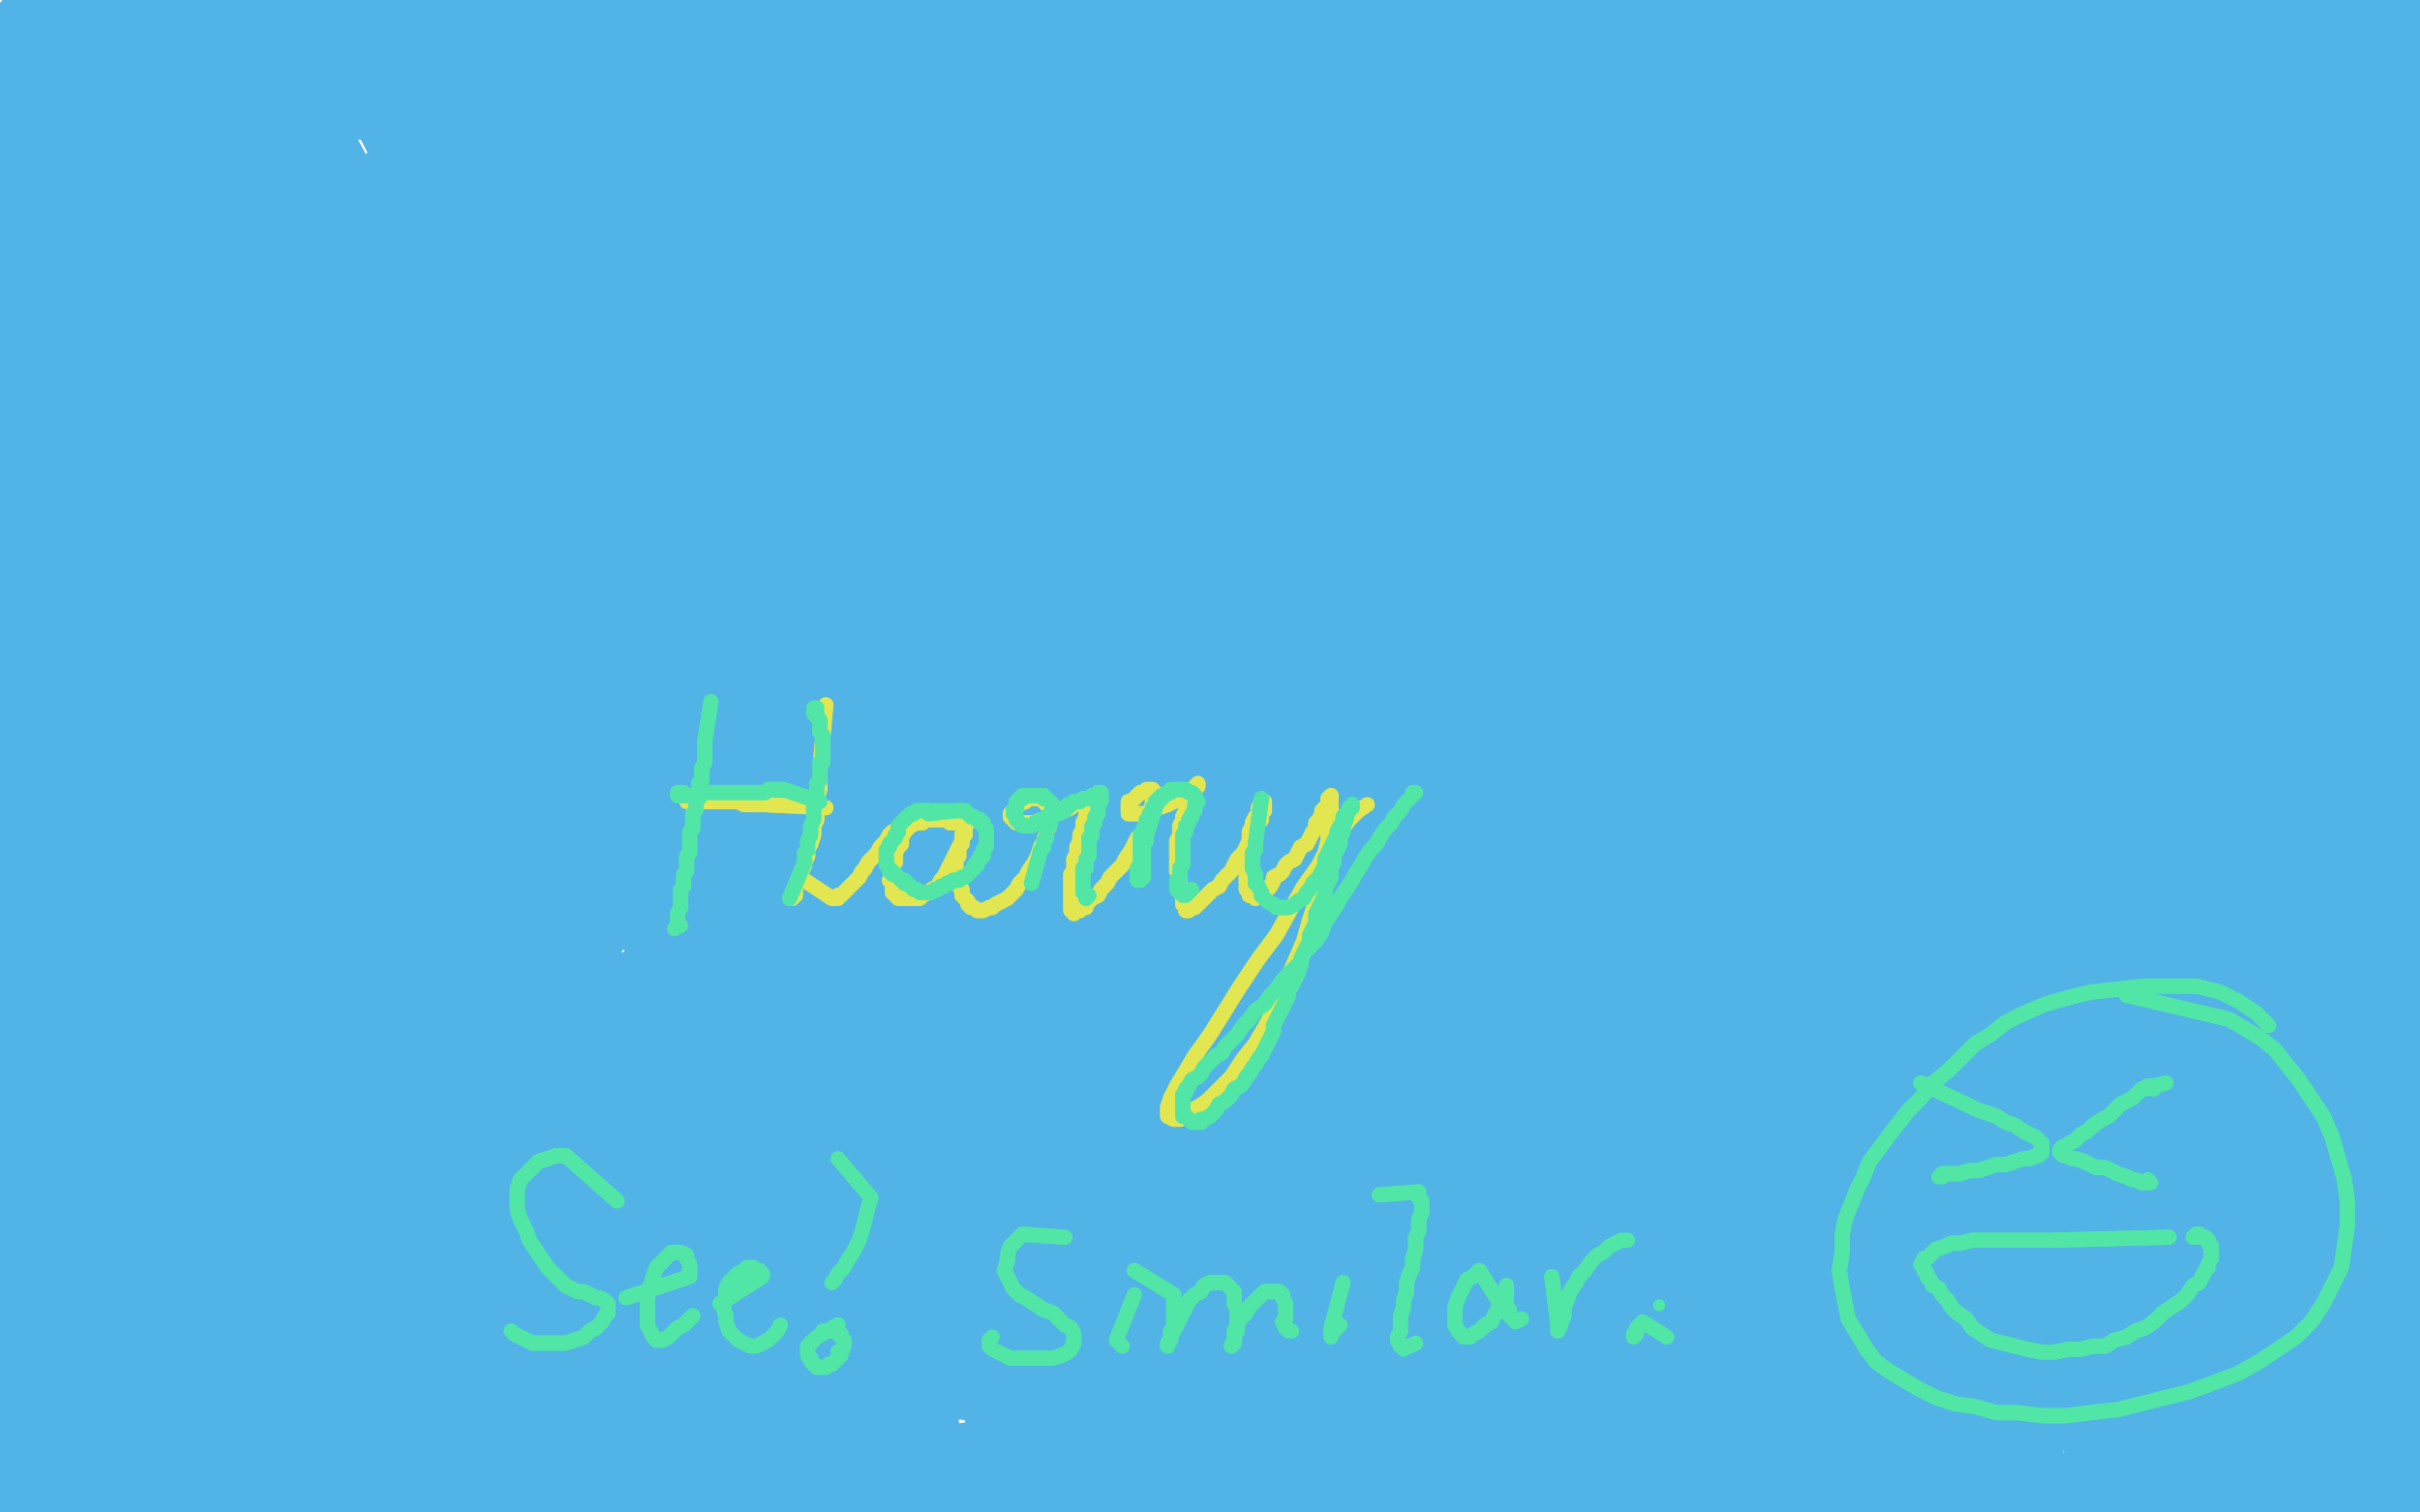 <?xml version="1.0" standalone="no"?>
<!DOCTYPE svg PUBLIC "-//W3C//DTD SVG 1.1//EN"
"http://www.w3.org/Graphics/SVG/1.1/DTD/svg11.dtd">

<svg width="800" height="500" version="1.1" xmlns="http://www.w3.org/2000/svg" xmlns:xlink="http://www.w3.org/1999/xlink" style="stroke-antialiasing: false"><desc>This SVG has been created on https://colorillo.com/</desc><rect x='0' y='0' width='800' height='500' style='fill: rgb(255,255,255); stroke-width:0' /><polyline points="194,305 172,291 172,291 169,290 169,290 165,289 165,289 162,287 162,287 159,286 159,286 155,285 155,285 152,283 152,283 149,282 149,282 146,281 146,281 144,281 144,281 141,280 141,280 139,280 139,280 137,280 137,280 135,280 135,280 134,282 133,284 137,320 138,328 139,336 140,343 141,349 141,355 141,359 141,363 140,365 138,367 136,369 135,370 133,370 130,371 128,372 126,372 123,373 121,373 118,373 115,374 112,374 108,374 105,374 101,374 97,374 94,373 91,373 88,372 84,372 83,371 82,371 81,371 80,370 79,370 78,370 77,370 76,369 75,369 75,368 75,367 75,366 75,365 76,363 77,361 79,359 81,357 83,355 86,353 89,351 93,350 97,348 101,347 105,346 109,345 113,343 116,341 119,339 121,336 123,331 123,326 123,320 123,314 121,306 120,298 118,291 115,283 113,275 109,268 106,261 102,255 99,249 95,244 91,239 87,235 84,231 81,228 78,226 76,224 75,223 74,223 76,224 78,225 80,226 84,228 88,230 92,232 97,234 102,236 108,237 113,238 118,239 123,239 128,238 132,237 136,236 139,234 142,232 144,229 145,226 146,223 146,218 145,214 143,209 140,204 136,199 131,193 126,188 121,183 115,178 109,175 104,171 99,169 95,167 91,166 89,165 87,166 87,167 88,169 89,172 93,176 97,180 102,186 109,193 117,201 125,209 134,218 144,227 153,236 162,245 171,253 178,260 185,267 191,273 195,278 199,282 201,284 202,285 200,282 198,279 194,273 189,267 183,259 176,251 169,242 161,234 153,227 145,220 137,214 130,209 122,206 115,203 109,202 104,202 99,204 95,207 91,211 89,217 88,226 87,237 88,250 89,265 91,281 94,297 97,313 100,328 103,343 107,355 109,364 112,372 114,377 116,381 117,384 118,382 118,378 117,372 117,364 116,353 115,338 114,322 112,304 109,286 107,268 104,250 101,233 98,218 95,205 92,195 90,185 88,177 86,170 84,165 82,161 81,158 80,157 79,158 79,163 79,170 80,180 80,192 81,210 82,228 83,249 83,270 84,289 84,307 84,324 83,337 83,346 82,354 82,358 81,361 80,360 80,357 79,353 79,346 79,337 79,325 78,311 77,295 76,279 74,262 72,245 70,229 68,213 65,199 62,186 60,175 57,164 55,155 53,148 51,142 50,139 48,137 47,138 47,142 46,149 46,161 47,174 47,192 47,212 47,235 47,258 47,282 47,304 46,323 45,341 44,355 43,366 43,374 42,380 41,384 41,385 40,384 40,380 40,376 40,369 40,361 40,351 40,339 40,325 39,309 38,293 37,276 35,258 34,240 32,222 30,205 28,188 27,174 25,160 24,148 23,137 22,129 21,122 20,117 20,113 19,110 19,108 19,110 20,114 20,120 20,129 21,140 21,153 21,168 21,184 20,201 19,218 17,234 16,250 14,264 13,277 12,289 12,298 11,306 11,313 11,318 12,321 12,323 13,321 13,317 13,312 14,304 14,294 13,282 13,268 10,235 9,216 7,198 5,181 3,165 1,150 1,216 2,225 4,232 5,236 7,239 8,240 10,240 11,237 12,233 12,227 13,219 13,208 13,196 14,183 13,169 13,156 13,142 12,130 12,118 11,107 10,98 8,90 7,82 7,76 5,66 5,62 5,61 5,60 7,61 9,64 12,69 16,75 27,93 63,159 41,91 37,79 33,68 24,48 23,45 21,43 21,41 20,44 21,48 25,75 33,175 33,173 34,170 34,164 34,156 33,147 33,136 32,124 31,111 29,99 27,87 25,76 23,65 21,56 19,48 17,41 15,34 13,29 11,25 9,21 8,18 7,17 6,16 5,18 5,21 6,26 7,33 8,42 9,52 11,63 13,75 15,86 17,98 19,108 21,116 23,124 25,129 26,133 28,136 30,138 31,137 33,135 34,132 35,127 35,120 35,111 35,102 34,91 32,80 31,70 29,59 27,50 25,42 23,35 21,28 19,23 17,19 15,16 14,13 13,11 12,10 13,12 14,15 16,20 18,26 21,33 25,42 30,53 35,65 40,78 46,90 51,103 57,116 63,128 68,138 72,147 77,154 80,159 83,163 85,166 87,167 88,166 89,162 89,157 88,149 86,140 84,129 81,116 77,103 73,91 69,78 64,67 59,56 54,47 50,40 46,33 43,28 40,24 37,21 35,19 34,19 34,20 34,24 36,29 39,37 43,47 47,61 53,75 60,92 67,110 75,129 83,148 92,166 100,183 107,197 114,211 121,222 126,231 130,237 133,242 136,245 137,246 137,245 136,241 134,235 131,226 127,214 123,200 117,183 110,165 103,147 96,129 89,112 81,98 75,85 69,74 64,65 60,57 56,51 53,46 52,43 50,40 50,39 51,40 52,43 55,48 60,56 65,67 72,82 80,102 89,123 98,145 107,168 116,189 124,209 131,226 136,238 140,246 143,252 145,255 146,256 146,254 144,249 142,242 139,230 135,215 129,197 122,177 115,156 107,135 99,115 92,96 84,79 77,66 71,55 66,45 62,38 59,31 56,26 55,23 54,21 55,21 58,23 62,28 69,38 77,52 87,71 98,93 110,119 123,147 135,175 146,203 157,228 166,250 174,268 180,282 185,292 188,297 191,300 192,298 192,293 190,284 188,272 184,255 179,236 172,213 165,189 156,166 148,143 139,122 130,102 122,86 115,72 108,62 103,54 99,48 97,43 95,40 95,39 96,41 100,46 105,53 112,66 121,83 132,107 144,132 156,160 168,188 180,217 191,244 201,268 209,288 217,302 223,314 228,322 232,328 235,331 237,330 238,326 238,319 236,308 234,294 229,277 224,256 217,232 208,206 199,181 189,156 178,134 168,113 159,96 151,83 144,74 138,67 135,62 133,60 134,62 137,68 143,77 150,92 159,111 170,136 181,165 194,197 206,229 218,260 229,288 238,313 246,333 252,347 257,357 260,363 262,367 263,367 263,364 262,357 260,347 257,333 254,315 249,294 243,270 236,244 227,217 218,190 208,164 198,140 188,118 178,99 168,83 160,70 152,58 145,49 139,42 135,37 132,33 130,33 131,35 133,40 138,50 146,67 154,87 165,114 177,146 189,184 201,222 211,260 221,296 230,327 236,353 242,374 246,390 249,398 252,404 253,405 254,403 255,398 255,390 254,379 253,364 252,345 249,323 246,297 241,269 235,240 229,212 222,185 215,161 207,139 200,122 194,107 189,96 184,88 181,82 178,78 176,75 174,74 174,76 175,83 177,95 182,112 187,135 193,163 200,194 208,229 216,262 224,292 231,319 237,340 242,356 246,366 249,372 251,372 252,370 252,364 252,354 250,340 248,323 245,301 240,276 234,249 227,219 218,190 209,162 199,136 190,114 182,95 174,81 169,71 164,65 162,61 160,60 161,61 162,65 166,74 171,87 177,106 185,130 195,161 205,195 215,231 225,267 234,301 242,331 249,356 255,376 260,388 263,397 265,400 267,398 267,392 266,382 264,368 261,349 257,326 252,299 245,269 237,238 228,206 218,176 208,148 198,124 189,104 181,88 175,76 170,67 167,62 164,59 164,58 165,60 168,64 173,74 180,87 188,107 199,130 210,157 223,190 236,225 248,258 259,288 269,315 277,335 284,351 288,362 291,365 292,362 291,355 289,342 285,325 280,304 274,278 267,250 258,220 248,190 238,161 227,136 217,113 207,94 199,79 192,69 187,61 183,56 181,53 181,52 183,54 186,59 192,70 200,86 210,107 221,133 234,166 246,202 258,241 269,279 279,314 287,344 294,370 299,389 302,402 305,408 306,407 306,402 305,392 303,377 301,358 297,335 292,308 285,279 278,247 269,216 260,185 250,157 240,132 230,110 221,91 213,76 206,64 200,55 196,48 194,43 192,40 193,40 195,42 200,49 206,60 215,76 225,98 237,126 249,160 261,195 273,230 284,264 293,295 301,321 306,342 311,357 314,365 316,370 318,371 318,369 318,363 317,352 315,338 312,319 309,297 304,270 298,242 291,212 283,182 274,154 265,128 257,105 248,86 241,70 234,58 229,49 225,41 222,36 220,33 219,31 220,33 222,39 227,49 234,66 243,89 254,117 265,152 277,191 288,230 300,269 310,306 319,336 326,361 332,380 337,391 342,395 344,394 346,387 346,374 345,354 342,330 338,301 332,268 324,234 315,199 304,164 293,133 281,105 269,82 258,62 247,47 239,36 232,27 227,21 224,17 223,16 224,18 227,23 233,33 240,48 250,69 261,94 274,127 286,163 298,203 310,242 320,278 329,312 337,340 343,364 348,380 352,391 355,396 358,396 359,392 359,384 358,369 356,348 352,323 347,294 340,261 332,227 323,193 313,161 303,133 293,108 283,88 274,72 267,60 261,51 257,44 254,40 253,37 255,39 259,44 265,53 273,65 282,83 293,107 304,137 316,169 326,207 335,243 344,278 351,311 357,339 361,362 365,378 368,389 371,394 373,395 374,392 375,383 374,370 372,351 369,327 364,299 358,267 350,232 341,198 331,165 320,134 308,107 297,84 287,65 278,50 270,39 259,26 257,23 256,22 257,26 260,33 265,45 273,63 282,87 291,116 302,150 312,186 321,224 330,259 337,290 343,317 348,338 353,354 356,365 359,372 361,374 363,375 364,372 365,366 364,355 363,340 361,320 357,295 351,266 344,233 334,199 323,165 311,133 299,104 287,79 276,57 266,41 259,29 253,20 250,15 249,12 252,14 257,20 264,28 272,39 283,54 294,75 307,100 320,127 333,159 345,191 356,224 365,255 373,283 379,306 385,326 389,342 392,351 395,358 396,361 397,360 397,356 396,348 394,336 391,319 387,298 382,273 375,244 366,214 357,183 347,153 336,124 325,99 315,76 305,58 297,44 291,32 286,23 283,17 282,15 283,15 286,20 291,28 299,39 308,55 319,81 331,110 344,146 356,186 367,229 376,272 385,314 392,352 397,383 402,409 405,427 408,440 410,443 412,444 413,440 414,431 414,417 413,398 412,374 409,345 405,313 400,278 394,242 386,206 377,171 368,140 359,112 349,88 341,68 333,52 326,38 321,28 317,20 314,14 313,10 313,9 315,12 320,19 326,30 334,46 343,68 354,94 366,127 378,164 389,206 399,247 407,284 415,319 420,349 425,374 428,391 431,402 433,406 434,407 435,404 436,398 435,388 434,373 432,355 429,331 424,305 419,275 412,244 404,211 395,179 385,149 376,122 366,98 357,78 349,61 341,47 336,36 331,28 327,21 325,16 324,13 325,14 327,17 332,25 339,38 348,59 359,85 372,118 385,156 397,199 409,241 420,280 429,317 436,345 442,369 446,385 450,395 453,398 455,400 456,399 457,396 458,390 458,381 457,369 456,352 454,333 452,310 448,284 443,256 437,226 429,197 421,168 412,141 403,117 394,96 386,78 379,63 373,52 369,43 366,37 365,34 365,33 367,35 370,41 376,51 383,67 392,88 402,115 412,149 423,190 432,232 441,275 448,316 455,351 460,384 464,410 467,428 469,437 471,442 473,440 474,434 474,423 474,407 473,385 471,357 467,326 463,291 456,254 448,216 439,179 428,144 418,114 407,87 397,64 389,46 382,32 376,21 372,13" style="fill: none; stroke: #51b3e6; stroke-width: 30; stroke-linejoin: round; stroke-linecap: round; stroke-antialiasing: false; stroke-antialias: 0; opacity: 1.0"/>
<polyline points="370,8 369,5 370,6 373,10 378,19 385,32 394,53 404,79 416,110 427,148 438,188 448,228 457,268 464,304 470,334 474,359 478,379 480,391 482,398 484,401 485,399 485,394 485,384 484,370 483,350 480,326 477,297 472,266 466,233 460,199 453,167 445,137 438,112 432,90 426,72 422,59 419,49 417,41 416,36 417,34 419,34 450,107 459,141 469,183 478,228 486,274 493,318 499,358 504,393 508,421 510,441 513,450 515,454 517,452 518,444 519,431 519,413 518,390 516,362 513,331 509,297 503,261 496,225 488,189 479,156 470,126 460,101 451,79 442,61 435,46 430,36 425,29 422,24 420,22 420,23 422,29 426,38 432,54 439,75 447,103 457,137 466,176 475,217 483,259 490,300 496,335 500,367 503,391 506,409 508,420 509,426 510,426 511,423 511,416 511,405 510,391 509,372 507,349 504,323 500,294 495,261 489,226 482,192 474,160 467,131 460,105 453,83 448,66 443,54 441,45 440,40 440,37 442,38 446,41 452,48 468,80 479,104 491,135 502,172 513,215 522,259 530,304 535,343 539,379 542,408 543,430 543,443 544,447 544,445 544,436 544,424 543,407 542,385 540,358 536,329 532,297 527,264 520,230 512,196 504,165 496,137 488,113 481,93 475,77 470,65 467,58 465,53 465,52 466,54 469,61 474,72 480,91 488,116 496,146 505,182 513,223 521,267 528,310 534,350 538,385 542,413 545,436 547,451 549,459 551,460 553,455 554,446 555,431 554,411 553,385 551,355 547,322 542,286 535,248 527,211 518,176 509,144 499,117 490,93 483,74 476,59 471,48 468,39 466,33 465,30 466,28 468,30 472,34 477,42 484,56 493,73 502,97 513,125 523,160 533,200 542,242 549,285 554,325 559,363 562,396 564,422 566,442 567,453 568,458 570,456 571,448 572,435 573,416 572,392 571,362 568,328 564,291 558,252 551,213 542,176 533,143 524,114 514,88 505,66 497,48 490,34 485,23 481,14 478,7 477,3 478,2 480,6 484,13 491,26 499,40 509,61 520,88 532,117 543,149 554,185 564,223 572,257 579,291 584,320 588,342 590,362 592,377 593,385 593,388 593,386 591,378 590,367 588,351 585,330 582,306 577,277 572,246 566,213 559,181 552,151 545,124 538,101 532,81 527,66 524,56 522,48 521,45 522,44 525,50 529,57 536,73 543,92 552,119 561,150 570,187 578,230 584,275 589,323 593,364 595,403 597,436 598,463 598,482 599,493 601,494 603,488 604,477 605,461 606,439 607,411 607,379 606,343 604,306 600,267 595,229 589,193 582,160 575,132 568,108 561,87 555,70 551,58 547,49 546,43 545,41 547,42 550,48 555,59 563,78 571,100 580,131 590,166 599,207 606,251 612,298 617,342 620,383 622,420 624,449 625,472 626,486 628,492 630,489 632,479 633,463 634,442 634,416 633,385 631,351 628,315 623,279 617,242 610,207 602,174 594,144 585,117 576,93 569,72 562,55 556,42 552,32 550,26 549,24 550,25 553,31 558,41 565,56 572,76 582,101 592,130 602,164 611,202 619,243 626,284 632,324 636,358 639,388 641,412 642,429 643,439 644,440 645,436 646,424 647,408 648,387 647,361 646,333 645,302 642,270 638,238 633,205 627,175 621,147 615,123 608,101 603,83 599,68 595,57 593,49 593,45 594,44 597,47 602,55 608,68 616,89 625,114 634,148 643,187 650,231 655,278 659,326 662,372 663,410 663,446 662,472 662,492 665,497 667,482 668,461 669,434 669,400 668,363 666,323 662,282 657,242 651,204 643,169 636,139 628,114 621,94 616,77 611,64 608,55 607,48 606,43 607,42 609,43 612,50 617,58 622,71 628,88 636,112 643,140 651,172 657,211 662,252 666,296 668,336 670,373 671,403 672,430 672,449 673,460 674,462 675,457 677,447 678,433 679,412 679,386 679,355 678,321 676,285 673,248 669,212 664,180 659,151 654,128 649,109 646,96 643,87 643,82 643,81 646,83 649,91 654,103 660,122 666,148 673,179 679,216 684,257 688,300 691,341 693,379 694,411 694,438 695,457 696,471 697,477 699,478 700,475 702,467 703,455 704,438 705,416 705,388 705,356 703,322 700,286 697,250 692,216 688,185 683,157 678,135 674,116 671,103 669,93 668,86 669,82 671,82 673,87 678,95 683,109 689,128 696,154 702,186 708,226 713,267 716,308 718,350 720,386 720,419 720,446 720,466 721,477 721,484 723,485 724,481 725,473 726,460 727,443 728,421 729,394 729,363 728,330 726,297 723,263 720,231 716,202 712,176 708,154 704,136 702,122 700,111 699,103 699,97 699,94 701,93 703,97 707,105 711,119 716,136 722,160 728,188 733,223 738,259 742,297 745,332 747,364 749,393 750,416 751,435 751,445 752,452 753,453 754,450 754,443 755,431 755,416 755,397 755,373 754,346 752,317 750,287 746,257 742,228 738,201 733,176 728,156 724,140 721,128 718,119 717,114 717,113 719,118 722,125 725,137 730,153 736,177 742,206 747,241 751,279 753,320 754,361 755,400 755,436 754,466 753,490 759,497 761,479 763,456 764,428 766,396 767,363 766,328 765,293 763,261 760,232 757,205 753,183 750,166 747,152 745,142 744,136 744,132 745,133 748,137 751,145 755,158 760,177 765,201 770,232 774,265 777,300 779,336 780,369 781,398 781,422 781,440 781,448 782,450 783,443 785,431 786,412 786,387 786,359 784,328 782,297 778,269 774,243 769,222 765,205 761,195 758,189 757,188 756,192 757,201 760,217 762,238 765,266 767,298 768,335 769,373 768,410 767,445 766,475 781,462 787,403 789,371 790,338 789,307 788,279 786,254 784,232 781,214 778,200 776,190 774,183 773,178 773,176 774,177 776,183 779,190 782,203 786,220 790,243 794,270 797,300 799,333 799,467 798,480 797,489 797,492 797,490 797,486 797,478 798,467 799,454 799,326 798,314 797,307 795,304 794,306 794,313 793,324 793,340 792,360 791,382 790,405 788,428 787,450 786,470 785,487 784,499 788,476 789,465 790,455 790,445 790,437 790,431 789,426 788,423 787,423 786,425 784,429 783,434 780,440 778,447 776,455 773,463 769,470 765,477 761,482 757,487 752,490 748,493 743,494 738,496 734,496 729,496 725,496 721,496 718,496 715,495 713,495 712,495 711,495 712,496 713,497 715,498 718,499 749,499 754,498 758,498 763,497 766,495 769,494 771,493 773,492 773,491 772,490 771,489 768,488 764,488 759,488 753,488 746,488 738,489 729,490 719,491 709,492 697,493 685,495 673,496 661,498 648,499 617,499 625,498 633,496 640,494 647,492 652,490 656,488 660,486 662,484 663,482 663,480 662,478 660,477 657,475 653,474 648,472 642,471 635,470 627,469 618,468 610,468 600,467 590,467 580,467 570,467 560,468 550,468 540,469 531,470 522,471 513,472 505,473 497,474 490,475 484,476 479,476 475,477 471,477 469,477 468,477 470,478 473,478 477,478 482,478 488,479 494,479 502,480 510,481 519,482 529,484 538,485 548,487 557,488 566,490 574,491 582,493 588,494 593,494 598,495 600,495 602,495 603,494 602,493 600,492 597,491 592,490 587,488 580,486 572,484 563,482 554,480 544,478 534,476 523,474 513,472 503,470 493,469 484,468 475,468 468,467 461,467 455,467 450,467 446,467 444,467 443,467 443,468 444,470 447,471 450,473 455,475 461,478 467,481 475,484 484,486 493,489 503,492 513,495 523,498 407,499 392,498 378,498 365,497 353,497 342,498 333,498 326,498 321,499 317,499 495,499 501,497 505,496 508,494 509,492 509,490 507,488 505,486 501,485 495,484 489,483 482,482 473,482 464,482 454,481 443,481 432,481 420,481 409,480 397,480 385,480 374,481 363,481 351,482 341,483 331,484 322,485 314,486 307,487 300,487 295,488 290,488 287,488 284,488 283,488 282,488 283,488 284,488 288,488 292,488 298,488 305,488 314,488 324,488 335,488 347,488 360,488 373,487 387,487 401,487 414,486 427,485 440,484 452,483 463,482 473,480 482,478 489,476 495,474 499,471 502,469 503,466 503,463 501,460 498,458 494,456 488,454 481,453 472,452 462,451 452,451 440,451 428,451 415,451 403,451 390,451 377,451 365,450 354,450 344,450 335,450 327,450 321,450 316,450 312,450 310,451 311,452 313,453 317,454 323,455 331,456 340,457 350,458 362,459 376,460 390,461 404,462 419,463 434,464 449,465 463,465 475,466 487,465 497,464 505,462 512,459 517,454 520,448 522,442 522,434 521,426 519,418 515,410 511,402 506,395 500,389 494,384 487,379 481,377 475,376 468,376 463,379 457,385 453,392 448,401 445,411 442,423 440,435 438,448 438,459 438,470 439,479 441,487 443,492 446,496 448,497 451,496 455,493 458,488 461,481 464,472 467,461 469,450 472,437 473,425 474,413 475,402 475,393 475,386 475,382 475,379 476,382 477,387 479,398 481,408 484,421 487,435 490,450 494,464 497,477 499,487 502,494 503,494 501,487 500,478 498,467 496,455 494,443 492,431 491,421 489,411 488,404 487,399 487,396 487,395 488,396 490,399 491,404 494,410 496,416 499,424 502,431 504,438 506,445 508,450 509,453 510,455 510,456 509,455 507,451 505,446 502,440 498,432 494,423 489,413 484,404 479,396 474,389 469,384 464,380 460,378 456,379 452,381 448,386 445,392 442,399 438,410 435,422 432,436 430,451 428,467 426,483 425,497 410,486 406,467 401,448 397,428 392,410 387,395 383,382 380,373 377,367 375,364 375,368 375,374 377,383 379,394 381,407 384,422 386,437 389,451 391,464 393,476 395,484 395,491 395,494 394,494 393,492 391,487 388,480 385,471 381,460 376,449 372,436 367,424 362,412 358,402 354,394 351,388 348,384 347,382 347,384 347,388 348,394 349,402 351,412 353,424 355,436 357,448 359,460 361,470 362,478 363,485 363,489 362,490 361,489 359,485 356,479 352,470 348,459 344,446 339,433 334,419 329,406 325,395 321,386 318,380 316,376 315,376 315,379 315,385 317,396 320,408 323,422 327,439 331,457 336,475 341,492 341,457 337,437 332,418 328,399 323,382 319,368 315,356 311,348 308,342 306,339 304,339 303,341 302,346 302,355 301,365 301,381 301,397 301,414 301,433 302,452 302,470 303,486 290,462 288,443 285,424 282,405 279,386 276,370 272,356 269,344 266,336 264,331 262,330 261,332 261,339 262,349 263,361 264,377 265,397 267,418 269,439 271,459 272,475 274,490 276,497 274,485 273,471 271,454 268,436 266,417 263,398 260,381 256,365 253,352 250,341 247,333 244,328 243,324 241,323 241,325 240,329 240,337 241,348 241,362 243,379 244,399 246,419 248,437 250,454 252,467 253,478 255,485 255,488 255,484 255,478 253,469 251,458 249,444 246,428 243,412 239,395 235,379 231,364 227,352 223,342 220,334 217,329 215,327 213,328 213,332 213,339 214,349 216,361 218,378 220,395 223,412 227,429 230,445 233,458 236,469 238,476 239,478 239,479 238,476 237,470 234,462 231,451 227,439 223,424 218,407 214,391 209,374 205,358" style="fill: none; stroke: #51b3e6; stroke-width: 30; stroke-linejoin: round; stroke-linecap: round; stroke-antialiasing: false; stroke-antialias: 0; opacity: 1.0"/>
<polyline points="200,344 196,332 193,323 190,318 188,317 187,320 187,329 188,340 189,354 192,373 195,395 198,417 202,439 206,460 209,478 213,494 218,492 216,477 214,460 211,441 208,421 205,402 201,383 197,366 193,351 188,337 184,326 181,317 178,312 176,309 175,310 175,315 176,323 178,335 181,349 184,369 188,391 192,414 196,436 200,457 203,475 206,491 209,492 207,478 204,463 202,445 199,426 196,406 193,387 189,367 185,350 181,335 177,322 174,313 171,306 170,304 168,305 168,310 169,318 170,330 171,345 173,365 175,388 177,411 180,433 182,454 185,472 187,486 188,497 189,496 188,488 186,477 184,462 182,446 179,427 175,407 172,387 168,366 164,345 160,325 156,306 151,288 148,273 144,260 141,250 139,243 138,238 137,237 137,240 138,246 139,258 141,273 143,291 145,312 148,334 150,356 152,377 154,395 155,409 156,418 157,425 157,427 156,427 156,423 154,417 153,408 151,398 150,387 148,374 146,360 144,346 141,331 139,316 136,303 133,291 130,281 127,273 124,267 123,263 122,261 121,262 121,264 122,269 123,275 125,283 127,291 129,300 131,309 132,317 134,323 135,327 136,328 136,325 135,319 133,312 131,303 129,293 127,282 125,271 123,260 121,252 119,245 118,240 117,237 117,236 117,237 118,240 119,244 121,248 123,254 124,260 127,268 129,276 131,285 133,295 135,305 137,317 139,330 141,343 143,355 145,367 148,379 150,389 153,398 156,406 158,412 162,417 165,420 168,423 172,424 175,424 178,423 182,422 185,420 188,418 190,416 193,414 195,413 198,412 201,412 204,414 207,416 210,420 214,425 218,432 221,439 225,448 229,457 233,467 236,477 239,487 242,496 156,499 149,493 142,488 136,483 131,478 127,474 124,471 122,468 123,466 124,465 128,465 132,466 138,467 145,470 154,472 162,475 171,477 181,479 190,481 199,483 207,483 214,484 220,484 225,484 228,484 231,483 232,482 232,481 231,480 229,479 225,478 220,477 215,475 208,474 200,473 192,472 183,471 174,470 165,469 156,469 146,469 137,469 128,470 120,471 112,473 104,474 97,476 90,477 84,479 80,480 76,481 73,481 71,482 71,483 72,484 73,485 76,486 80,488 86,489 92,491 99,493 107,494 115,496 123,497 132,498 140,499 94,499 83,498 73,496 63,495 53,493 43,491 34,489 26,488 19,486 13,485 8,484 5,484 2,484 2,485 4,487 8,489 12,492 18,494 25,497 116,499 118,497 118,494 117,492 114,490 109,488 104,486 97,484 89,482 81,481 72,479 62,477 53,475 44,473 35,470 26,468 18,465 11,462 4,459 0,459 5,462 9,466 14,469 19,472 23,474 27,475 30,474 33,471 35,465 36,458 37,449 37,439 36,429 36,418 34,408 33,400 31,393 30,388 28,384 26,382 24,381 22,382 20,385 18,389 16,394 15,400 13,408 11,418 10,428 9,439 9,450 9,460 9,470 10,477 11,483 12,486 13,486 14,483 14,477 15,470 15,460 15,449 15,436 14,423 14,409 13,394 11,380 10,367 8,355 6,345 5,336 3,329 1,324 0,320 0,318 0,388 0,399 0,409 0,417 0,424 0,429 1,432 1,434 1,432 1,429 2,425 3,419 3,413 4,404 5,394 6,383 6,370 6,358 5,346 4,335 3,325 2,317 1,311 0,307 0,314 1,322 3,331 6,343 9,356 12,372 17,388 21,405 26,422 32,439 37,453 41,466 46,475 49,481 53,484 55,482 57,476 57,466 58,453 57,438 56,420 54,400 52,379 49,359 46,340 42,323 39,309 36,298 33,291 31,286 29,286 29,288 29,294 30,302 31,312 32,325 34,340 36,357 38,374 40,392 42,409 44,426 46,441 48,453 49,463 50,471 51,475 51,477 51,475 50,471 49,465 47,456 46,446 44,434 42,421 40,406 38,392 35,378 33,365 31,353 28,343 26,336 24,330 23,327 22,325 21,325 21,328 22,332 23,337 24,345 25,354 27,364 29,375 32,387 34,398 37,407 39,415 40,421 41,423 42,423 41,419 39,413 37,404 35,394 32,383 29,371 26,360 23,351 21,344 20,338 20,336 22,339 24,345 28,353 32,363 37,375 43,390 49,407 56,425 63,444 69,462 75,478 81,492 93,498 92,486 90,470 88,452 85,432 82,410 79,390 75,370 71,353 68,338 64,326 62,317 60,311 58,308 57,311 58,317 58,325 59,335 60,348 61,362 62,380 63,397 65,414 67,431 69,446 71,459 73,469 75,477 77,481 78,483 78,482 79,479 78,472 77,463 76,452 75,438 73,422 71,405 69,387 66,370 62,354 59,339 53,317 51,311 49,307 49,310 51,317 53,328 56,341 60,356 64,375 69,397 74,418 79,440 85,461 90,478 95,493 107,490 107,477 105,461 104,445 102,428 99,411 97,395 94,382 92,370 90,361 88,355 87,352 86,352 86,355 87,360 88,369 90,379 92,393 94,410 97,427 100,444 103,461 105,476 108,488 110,499 114,491 113,480 111,466 110,450 108,433 106,416 103,399 101,384 99,371 97,361 95,354 94,350 94,349 95,351 96,357 97,364 100,375 103,388 106,402 109,417 113,432 117,446 120,458 124,468 127,475 129,479 131,479 133,476 133,470 133,462 133,451 131,439 130,425 128,410 125,396 122,383 119,371 116,361 114,354 111,349 110,347 109,347 109,350 110,355 111,363 114,372 117,384 121,397 125,411 129,424 134,437 138,448 142,456 145,462 147,465 149,464 149,459 148,452 147,442 144,430 141,417 138,404 134,392 129,382 126,373 122,367 119,363 117,362 116,363 116,367 117,372 119,379 122,388 126,399 130,410 135,422 141,433 146,443 151,451 155,458 158,462 161,464 163,464 164,462 164,458 164,453 163,446 161,440 159,432 156,425 153,418 149,412 145,406 141,401 138,397 135,394 133,392 131,391 130,391 131,392 132,394 134,397 136,401 139,406 142,411 146,417 150,423 153,428 157,433 160,437 162,441 164,443 166,444 167,444 167,443 166,440 165,437 163,432 160,426 157,419 154,410 150,401 146,391 143,380 139,369 135,357 132,344 129,331 126,317 124,303 122,289 120,275 118,260 116,246 115,230 113,215 112,200 110,185 108,170 106,155 104,141 102,127 99,114 96,102 92,91 88,80 84,70 80,61 76,52 72,44 69,37 65,31 61,25 58,20 54,15 51,11 47,6 43,3 28,0 29,1 31,2 34,3 38,4 44,6 50,7 57,9 65,11 73,12 81,14 88,16 96,18 102,19 108,21 114,22 118,23 121,24 123,25 124,25 122,25 119,25 111,25 106,25 101,24 95,24 89,24 84,23 79,23 75,23 72,23 70,23 69,22 69,23 71,23 74,24 79,24 84,25 90,26 96,27 103,28 111,30 118,31 126,32 133,33 140,35 146,36 151,36 156,37 160,38 162,38 164,38 164,37 162,36 159,35 155,33 150,32 145,29 139,27 133,25 127,23 122,21 117,19 114,18 112,18 111,17 112,18 114,19 117,20 121,21 127,23 133,25 140,28 148,31 156,33 165,36 173,38 181,41 188,43 194,44 199,45 202,46 204,46 205,46 203,44 201,43 196,40 191,38 184,35 177,32 169,29 160,26 152,24 144,22 137,20 130,19 124,18 120,18 116,18 114,17 113,17 115,18 117,18 121,18 126,18 132,19 139,19 147,20 156,21 165,21 175,22 184,23 194,24 203,25 211,26 218,26 225,27 230,27 234,27 236,27 237,27 235,27 232,26 228,26 223,25 217,24 210,24 203,23 195,21 187,20 180,19 172,18 164,17 157,16 150,14 144,13 138,12 133,11 129,11 125,10 123,9 121,9 120,8 121,7 122,7 125,6 128,6 133,5 139,5 145,5 153,5 161,5 170,6 179,6 188,7 197,8 206,9 214,10 222,11 229,12 234,13 239,14 242,14 244,15 245,15 244,15 242,15 238,15 234,15 228,14 221,14 213,13 205,13 196,12 186,12 176,12 166,12 156,12 146,12 137,12 128,13 119,13 110,14 103,14 96,14 89,15 84,15 79,15 76,15 73,15 71,15 73,14 75,14 79,13 84,13 89,12 96,12 104,12 113,12 123,12 133,12 144,12 155,13 166,13 177,13 187,14 198,14 208,14 217,14 225,14 233,14 239,15 245,15 249,15 253,15 255,15 256,15 254,14 252,14 248,14 244,14 238,13 232,13 225,13 217,13 210,13 202,13 194,13 186,14 179,14 173,14 167,14 162,15 157,15 154,15 152,14 151,14 152,13 154,12 158,12 162,11 168,10 175,10 184,9 193,9 204,8 216,8 228,8 241,7 255,7 269,8 283,8 297,8 311,9 325,10 339,10 353,11 366,12 378,12 389,13 398,13 407,13 414,13 420,13 425,13 428,13 430,12 431,12 430,13 428,13 425,13 421,13 415,14 408,14 401,14 391,14 381,14 371,14 359,14 348,14 337,14 326,14 315,13 304,13 293,12 284,12 274,11 265,10 257,10 250,9 244,8 240,8 236,7 234,7 233,6 234,6 236,6 240,6 245,6 251,6 260,6 269,7 280,7 293,8 306,10 321,11 336,13 351,14 368,16 384,18 400,20 416,23 432,25 447,27 462,29 475,31 488,32 499,33 509,35 517,35 523,36 528,36 530,36 531,36 531,35 528,35 524,34 519,32 512,30 504,28 495,26 486,24 476,22 467,20 457,18 448,16 439,14 432,13 425,12 420,11 415,10 412,9 411,9 411,8 413,8 417,9 422,9 429,10 437,11 447,12 458,14 470,16 482,19 495,21 509,24 521,26 534,28 545,30 555,32 564,33 571,34 577,35 581,35 584,35 585,35 584,33 581,31 577,29 572,27 566,24 559,21 551,18 542,15 533,12 524,10 515,8 506,6 497,5 490,4 483,3 478,2 473,2 470,2 469,2 470,2 472,3 477,4 482,5 490,7 499,9 509,11 520,13 533,15 546,18 559,20 572,21 584,23 596,24 606,25 615,26 622,27 628,27 632,27 635,27 636,26 635,24 632,23 628,20 622,18 615,14 607,11 597,7 586,4 575,1 535,1 555,8 566,12 578,16 589,19 601,22 611,25 622,28 631,31 639,33 647,35 653,36 658,37 662,37 664,37 666,36 665,34 663,32 660,30 655,27 650,23 643,20 636,17 629,14 622,11 616,9 611,8 606,7 602,7 600,7 598,8 597,9 598,11 600,14 603,18 607,21 613,26 620,31 628,36 636,40 644,45 652,49 659,52 665,55 670,57 674,58 676,58 677,58 676,56 674,53 670,50 665,46 659,41 653,36 646,31 639,27 632,23 626,20 622,17 616,15 615,16 615,18 617,21 620,25 625,30 631,36 638,42 646,49 656,57 666,65 677,73 689,81 700,90 711,98 721,105 730,111 738,116 744,120 748,122 750,123 751,123 750,120 748,117 745,113 740,108 734,102 728,95 720,89 712,82 704,76 696,70 688,65 680,60 674,56 668,54 663,52 659,51 657,51 656,52 656,55 658,58 662,63 667,69 673,75 681,83 690,91 700,100 710,109 720,118 729,126 738,134 746,140 753,146 758,149 762,152 765,153 766,153" style="fill: none; stroke: #51b3e6; stroke-width: 30; stroke-linejoin: round; stroke-linecap: round; stroke-antialiasing: false; stroke-antialias: 0; opacity: 1.0"/>
<polyline points="766,152 765,149 763,145 759,140 750,126 744,117 737,109 730,100 723,92 716,85 711,80 706,76 703,73 701,72 700,72 702,75 704,79 708,84 713,92 720,102 727,112 736,125 744,137 753,149 761,161 769,171 776,181 782,188 786,193 790,197 792,200 793,201 793,199 791,196 789,192 787,187 785,180 782,172 779,163 776,153 773,144 770,134 768,126 766,118 764,111 763,106 763,101 762,98 762,96 763,96 764,97 765,99 766,102 768,107 770,113 773,120 775,129 777,139 779,150 782,160 784,170 786,180 788,188 789,195 791,200 792,204 793,207 794,209 795,209 796,208 797,205 797,202 797,197 797,190 797,183 797,174 797,165 797,155 797,146 796,136 796,127 795,119 794,112 793,106 793,101 792,97 791,95 791,93 791,96 791,99 791,103 791,109 791,115 791,122 791,129 790,136 789,144 788,151 787,157 786,163 785,168 785,173 785,176 786,178 787,179 788,179 789,177 791,174 792,170 794,164 796,156 797,147 798,137 799,127 799,45 798,47 797,51 796,55 795,61 793,68 792,75 790,82 788,89 787,96 785,102 784,108 783,112 782,115 782,117 782,119 783,119 784,118 785,115 786,112 787,107 789,101 790,94 790,87 791,79 790,71 789,63 788,56 786,49 783,43 780,37 776,32 772,28 767,25 763,23 758,22 754,22 751,24 747,26 745,31 743,36 742,42 741,49 741,57 741,65 742,74 744,82 747,91 750,100 754,107 758,114 762,120 766,124 769,127 772,129 773,128 773,126 772,121 769,116 766,109 762,101 756,92 750,83 744,73 737,64 730,56 723,49 716,42 710,37 705,33 700,29 696,27 693,26 691,26 689,26 688,27 688,30 689,33 690,37 693,41 697,46 702,52 708,58 715,64 722,70 730,76 737,82 744,86 750,90 755,93 759,95 762,96 764,95 764,93 762,91 759,87 755,82 750,77 744,71 737,65 729,59 721,53 713,48 706,44 699,40 692,37 687,35 682,34 679,33 676,32 674,33 673,33 674,35 675,36 678,39 682,41 688,44 694,48 702,51 711,55 720,58 729,62 738,65 747,67 755,69 762,70 768,70 772,70 774,69 775,67 774,64 770,60 765,55 757,49 748,43 737,35 725,28 713,22 700,15 687,10 674,6 663,3 653,1 644,0 631,0 626,2 624,4 623,6 624,10 626,13 629,17 634,21 639,24 645,28 652,30 658,32 665,34 673,35 681,36 689,36 697,36 706,36 714,36 724,36 733,36 742,36 751,35 760,35 767,34 774,33 778,32 781,30 783,28 782,26 780,24 776,21 770,18 764,15 756,12 748,9 739,6 731,4 722,2 714,1 706,0 699,0 692,1 687,2 682,3 679,4 676,5 675,7 675,8 676,9 678,11 682,12 686,13 691,14 697,15 704,16 712,18 720,19 729,20 739,21 749,22 759,22 769,23 778,23 787,24 795,24 795,6 788,4 780,3 773,1 767,1 760,0 755,1 750,1 746,2 743,3 741,5 740,6 740,7 741,8 742,9 744,10 746,10 749,10 753,11 757,11 761,11 766,11 771,10 775,10 780,9 785,8 789,7 793,6 796,5 798,4 762,0 763,1 764,0 765,0 767,0 769,0 772,0 774,0 777,0 779,0 782,1 784,1 786,2 788,3 790,4 791,5 792,6 793,8 793,9 792,10 791,12 790,13 788,14 785,15 782,16 779,17 775,18 771,19 766,20 762,20 757,21 752,21 747,22 742,23 737,24 732,25 728,26 724,28 720,29 717,31 714,34 711,36 708,39 706,41 704,44 701,47 699,50 697,53 695,56 693,58 691,61 689,63 687,65 685,66 683,67 680,68 678,69 675,70 671,70 668,70 664,70 660,71 656,71 653,71 649,72 645,73 641,75 638,77 634,79 631,81 627,84 624,87 620,89 617,92 613,94 610,95 607,96 605,97 602,98 601,98 600,97 599,96 599,95 600,94 601,93 603,91 606,90 610,88 614,87 618,86 623,85 627,83 631,82 634,81 637,80 639,78 639,76 639,74 638,72 637,70 635,68 633,66 631,65 630,63 628,62 627,62 628,62 629,64 631,65 634,67 636,70 639,72 643,75 646,77 649,79 652,81 654,82 656,83 657,83 656,82 655,80 653,79 651,77 648,74 644,72 641,69 638,67 635,65 632,63 630,62 628,61 627,61 626,61 627,62 628,63 631,65 633,67 637,69 641,71 645,73 650,75 654,76 658,77 661,77 663,77 663,76 663,74 661,71 658,67 654,63 649,59 645,55 640,51 636,48 633,45 632,43 631,43 632,43 634,45 638,47 642,51 648,55 654,59 660,64 666,69 671,74 675,78 679,81 681,83 681,84 680,85 678,84 674,82 669,81 662,78 654,75 646,71" style="fill: none; stroke: #51b3e6; stroke-width: 30; stroke-linejoin: round; stroke-linecap: round; stroke-antialiasing: false; stroke-antialias: 0; opacity: 1.0"/>
<polyline points="273,233 271,255 271,255 271,258 271,258 271,261 271,261 270,264 270,264 270,267 270,267 270,271 270,271 269,273 269,273 269,276 269,276 268,279 268,279 267,281 267,281 267,283 267,283 266,285 266,285 266,286 266,286 265,288 265,288" style="fill: none; stroke: #e2e651; stroke-width: 5; stroke-linejoin: round; stroke-linecap: round; stroke-antialiasing: false; stroke-antialias: 0; opacity: 1.0"/>
<polyline points="273,233 271,255 271,255 271,258 271,258 271,261 271,261 270,264 270,264 270,267 270,267 270,271 270,271 269,273 269,273 269,276 269,276 268,279 268,279 267,281 267,281 267,283 267,283 266,285 266,285 266,286 266,286 265,288 265,289 264,291 263,293 263,294 263,295 263,296 262,296 262,297" style="fill: none; stroke: #e2e651; stroke-width: 5; stroke-linejoin: round; stroke-linecap: round; stroke-antialiasing: false; stroke-antialias: 0; opacity: 1.0"/>
<polyline points="273,267 253,266 253,266 251,266 251,266 249,266 249,266 246,266 246,266 244,265 244,265 242,265 242,265 239,265 239,265 237,265 237,265 235,265 235,265 233,265 233,265 231,265 231,265 229,265 229,265 228,265 228,265" style="fill: none; stroke: #e2e651; stroke-width: 5; stroke-linejoin: round; stroke-linecap: round; stroke-antialiasing: false; stroke-antialias: 0; opacity: 1.0"/>
<polyline points="273,267 253,266 253,266 251,266 251,266 249,266 249,266 246,266 246,266 244,265 244,265 242,265 242,265 239,265 239,265 237,265 237,265 235,265 235,265 233,265 233,265 231,265 231,265 229,265 229,265 228,265 227,265" style="fill: none; stroke: #e2e651; stroke-width: 5; stroke-linejoin: round; stroke-linecap: round; stroke-antialiasing: false; stroke-antialias: 0; opacity: 1.0"/>
<polyline points="266,291 275,297 275,297 276,297 276,297 277,297 277,297 277,296 277,296 278,296 278,296 279,295 279,295 280,294 280,294 281,293 281,293 282,292 282,292 283,291 283,291 284,290 284,290 285,288 285,288 286,287 286,287 287,285 287,285 288,284 290,282 291,280 292,279 293,278 294,276 295,275 297,274 298,274 300,273 301,272 303,272 305,272 306,271 308,271 309,271 310,271 312,271 313,271 314,272 316,272 317,272 318,272 319,272 320,272 319,271 318,271 317,271 316,270 315,270 313,270 312,270 310,270 308,270 307,270 305,270 304,271 303,272 301,273 300,274 299,275 298,277 298,279 297,280 296,282 296,284 296,285 295,286 295,288 295,289 295,290 294,291 295,292 295,294 295,295 296,296 297,297 298,297 299,297 301,297 302,297 304,297 305,296 307,295 308,294 310,293 311,291 312,290 313,288 314,286 315,284 316,282 317,280 318,278 318,277 319,276 319,275 319,274" style="fill: none; stroke: #e2e651; stroke-width: 5; stroke-linejoin: round; stroke-linecap: round; stroke-antialiasing: false; stroke-antialias: 0; opacity: 1.0"/>
<polyline points="319,274 319,275 319,276 318,276 318,278 318,279 317,280 317,281 317,283 316,284 316,285 316,287 316,288 317,290 317,291 317,293 318,294 318,296 319,297 320,298 320,299 321,300 322,300 323,301 324,301 325,301 327,300 328,300 329,299 331,298 333,297 334,296 336,294 337,292 339,290 340,288 342,285 343,283 344,280 345,278 346,275 347,273 347,271 348,269 347,268 347,267 346,266 345,265 344,264 343,264 342,264 340,264 339,265 338,265 337,266 336,267 335,268 334,269 334,270 335,271 336,272 337,272 339,272 340,272 342,272 344,271 346,271 347,270 349,269 351,268 352,268 354,267 355,266 357,265 358,265 359,264 360,264 361,264 360,265 360,266 360,267 359,268 359,270 358,272 358,274 357,276 357,278 356,280 356,282 355,284 355,286 355,288 354,289 354,291 354,292 354,294 354,295 354,296 354,297 354,298 354,299 354,300 354,301 355,301 355,302 356,301 357,301 358,300 359,300 359,299 360,298 361,297 363,296 364,294 366,292 367,290 369,288 371,286 372,284 374,281 375,279 376,277 378,275 379,272 380,270 380,268 381,266 381,265 382,263 382,262 381,262 381,261 380,261 379,261 378,262 377,262 376,263 375,264 374,265 373,265 373,266 373,267 373,268 373,269 374,269 375,269 376,269 378,269 379,269 381,268 383,267 386,266 388,265 390,264 392,263 393,262 394,261 395,260 396,260 396,259 396,260 395,261 395,262 394,263 393,265 393,266 392,268 391,270 391,271 390,273 390,275 390,276 389,278 389,279 389,280 389,282 389,283 389,284 389,285 389,286 389,288 390,289 390,290 390,291" style="fill: none; stroke: #e2e651; stroke-width: 5; stroke-linejoin: round; stroke-linecap: round; stroke-antialiasing: false; stroke-antialias: 0; opacity: 1.0"/>
<polyline points="392,301 393,301 394,300 395,300 395,299 396,299 397,298 398,297 399,296 400,295 401,294 403,293" style="fill: none; stroke: #e2e651; stroke-width: 5; stroke-linejoin: round; stroke-linecap: round; stroke-antialiasing: false; stroke-antialias: 0; opacity: 1.0"/>
<polyline points="390,291 390,293 390,294 390,295 391,296 391,297 391,298 391,299 392,299 392,300 392,301" style="fill: none; stroke: #e2e651; stroke-width: 5; stroke-linejoin: round; stroke-linecap: round; stroke-antialiasing: false; stroke-antialias: 0; opacity: 1.0"/>
<polyline points="403,293 404,291 405,290 407,288 408,286 409,284 411,282 412,280 413,278 414,276 415,274 416,272 417,271 417,269 418,268 418,267 418,266 418,265 417,265 416,267 416,268 416,269 415,270 414,272 414,273 413,275 413,277 413,279 412,281 412,284 412,286 412,288 412,290 412,292 412,294 413,295 413,296 414,296 415,297 415,296 416,296 417,295 418,295 419,294 420,293 421,291 421,290 423,289 424,288 425,286 426,285 428,284 429,282 430,280 432,279 433,277 434,275 435,274 435,272 436,271 437,269 437,268 438,267 439,266 439,265 439,264 440,263 440,264 440,265 440,266 440,268 440,270 440,272 439,275 439,278 438,282 437,287 436,292 435,298 433,304 431,311 428,318 425,325 422,332 419,338 415,345 411,350 407,356 403,360 399,364 396,366 392,368 390,370 388,370 386,369 386,368 386,366 387,363 389,359 392,354 395,349 400,342 405,334 410,326 416,317 422,309 427,300 431,293 436,286 439,280 443,275 446,271 449,268" style="fill: none; stroke: #e2e651; stroke-width: 5; stroke-linejoin: round; stroke-linecap: round; stroke-antialiasing: false; stroke-antialias: 0; opacity: 1.0"/>
<polyline points="235,232 233,245 233,245 233,247 233,247 233,248 233,248 233,249 233,249 233,250 233,250 233,251 233,251 233,252 233,252 232,254 232,254 232,255 232,255 232,256 232,256 232,257 232,257 232,258 232,258 231,259 231,259 231,260 231,260 231,261 231,262 231,263 231,264 230,264 230,265 230,266 230,267 230,268 229,269 229,271 229,272 229,273 229,274 228,275" style="fill: none; stroke: #51e6a6; stroke-width: 5; stroke-linejoin: round; stroke-linecap: round; stroke-antialiasing: false; stroke-antialias: 0; opacity: 1.0"/>
<polyline points="266,291 275,297 275,297 276,297 276,297 277,297 277,297 277,296 277,296 278,296 278,296 279,295 279,295 280,294 280,294 281,293 281,293 282,292 282,292 283,291 283,291 284,290 284,290 285,288 285,288 286,287 286,287 287,285 288,284 290,282 291,280 292,279 293,278 294,276 295,275 297,274 298,274 300,273 301,272 303,272 305,272 306,271 308,271 309,271 310,271 312,271 313,271 314,272 316,272 317,272 318,272 319,272 320,272 319,271 318,271 317,271 316,270 315,270 313,270 312,270 310,270 308,270 307,270 305,270 304,271 303,272 301,273 300,274 299,275 298,277 298,279 297,280 296,282 296,284 296,285 295,286 295,288 295,289 295,290 294,291 295,292 295,294 295,295 296,296 297,297 298,297 299,297 301,297 302,297 304,297 305,296 307,295 308,294 310,293 311,291 312,290 313,288 314,286 315,284 316,282 317,280 318,278 318,277 319,276 319,275 319,274 319,275 319,276 318,276 318,278 318,279 317,280 317,281 317,283 316,284 316,285 316,287 316,288 317,290 317,291 317,293 318,294 318,296 319,297 320,298 320,299 321,300 322,300 323,301 324,301 325,301 327,300 328,300 329,299 331,298 333,297 334,296 336,294 337,292 339,290 340,288 342,285 343,283 344,280 345,278 346,275 347,273 347,271 348,269 347,268 347,267 346,266 345,265 344,264 343,264 342,264 340,264 339,265 338,265 337,266 336,267 335,268 334,269 334,270 335,271 336,272 337,272 339,272 340,272 342,272 344,271 346,271 347,270 349,269 351,268 352,268 354,267 355,266 357,265 358,265 359,264 360,264 361,264 360,265 360,266 360,267 359,268 359,270 358,272 358,274 357,276 357,278 356,280 356,282 355,284 355,286 355,288 354,289 354,291 354,292 354,294 354,295 354,296 354,297 354,298 354,299 354,300 354,301 355,301 355,302 356,301 357,301 358,300 359,300 359,299 360,298 361,297 363,296 364,294 366,292 367,290 369,288 371,286 372,284 374,281 375,279 376,277 378,275 379,272 380,270 380,268 381,266 381,265 382,263 382,262 381,262 381,261 380,261 379,261 378,262 377,262 376,263 375,264 374,265 373,265 373,266 373,267 373,268 373,269 374,269 375,269 376,269 378,269 379,269 381,268 383,267 386,266 388,265 390,264 392,263 393,262 394,261 395,260 396,260 396,259 396,260 395,261 395,262 394,263 393,265 393,266 392,268 391,270 391,271 390,273 390,275 390,276 389,278 389,279 389,280 389,282 389,283 389,284 389,285 389,286 389,288 390,289 390,290 390,291 390,293 390,294 390,295 391,296 391,297 391,298 391,299 392,299 392,300 392,301 393,301 394,300 395,300 395,299 396,299 397,298 398,297 399,296 400,295 401,294 403,293 404,291 405,290 407,288 408,286 409,284 411,282 412,280 413,278 414,276 415,274 416,272 417,271 417,269 418,268 418,267 418,266 418,265 417,265 416,267 416,268 416,269 415,270 414,272 414,273 413,275 413,277 413,279 412,281 412,284 412,286 412,288 412,290 412,292 412,294 413,295 413,296 414,296 415,297 415,296 416,296 417,295 418,295 419,294 420,293 421,291 421,290 423,289 424,288 425,286 426,285 428,284 429,282 430,280 432,279 433,277 434,275 435,274 435,272 436,271 437,269 437,268 438,267 439,266 439,265 439,264 440,263 440,264 440,265 440,266 440,268 440,270 440,272 439,275 439,278 438,282 437,287 436,292 435,298 433,304 431,311 428,318 425,325 422,332 419,338 415,345 411,350 407,356 403,360 399,364 396,366 392,368 390,370 388,370 386,369 386,368 386,366 387,363 389,359 392,354 395,349 400,342 405,334 410,326 416,317 422,309 427,300 431,293 436,286 439,280 443,275 446,271 449,268 452,266" style="fill: none; stroke: #e2e651; stroke-width: 5; stroke-linejoin: round; stroke-linecap: round; stroke-antialiasing: false; stroke-antialias: 0; opacity: 1.0"/>
<polyline points="228,275 228,276 228,278 228,279 228,280 228,281 228,282 227,283 227,284 227,285 227,286 227,287 227,288 226,289 226,290 226,291 226,292 226,293 225,294 225,295 225,296 225,297 225,298 225,299 225,300 224,302 224,303" style="fill: none; stroke: #51e6a6; stroke-width: 5; stroke-linejoin: round; stroke-linecap: round; stroke-antialiasing: false; stroke-antialias: 0; opacity: 1.0"/>
<polyline points="235,232 233,245 233,245 233,247 233,247 233,248 233,248 233,249 233,249 233,250 233,250 233,251 233,251 233,252 233,252 232,254 232,254 232,255 232,255 232,256 232,256 232,257 232,257 232,258 232,258 231,259 231,259 231,260 231,261 231,262 231,263 231,264 230,264 230,265 230,266 230,267 230,268 229,269 229,271 229,272 229,273 229,274 228,275 228,276 228,278 228,279 228,280 228,281 228,282 227,283 227,284 227,285 227,286 227,287 227,288 226,289 226,290 226,291 226,292 226,293 225,294 225,295 225,296 225,297 225,298 225,299 225,300 224,302 224,303 224,304 224,305 224,306 223,307 224,306 225,306" style="fill: none; stroke: #51e6a6; stroke-width: 5; stroke-linejoin: round; stroke-linecap: round; stroke-antialiasing: false; stroke-antialias: 0; opacity: 1.0"/>
<polyline points="261,297 266,285 266,285 266,283 266,283 266,282 266,282 267,281 267,281 267,279 267,279 267,278 267,278 268,276 268,276 268,275 268,275 268,273 268,273 269,271 269,271 269,270 269,270 269,268 269,268 269,267 269,267 269,266 269,266 270,264 270,263 270,262 270,260 270,259 271,258 271,257 271,256 271,255 271,253 271,252 272,252 272,251 272,250" style="fill: none; stroke: #51e6a6; stroke-width: 5; stroke-linejoin: round; stroke-linecap: round; stroke-antialiasing: false; stroke-antialias: 0; opacity: 1.0"/>
<polyline points="272,250 272,249 272,247 272,246 272,245 272,244 272,243 271,242 271,241 271,240 271,239 271,238 270,237 270,236" style="fill: none; stroke: #51e6a6; stroke-width: 5; stroke-linejoin: round; stroke-linecap: round; stroke-antialiasing: false; stroke-antialias: 0; opacity: 1.0"/>
<polyline points="261,297 266,285 266,285 266,283 266,283 266,282 266,282 267,281 267,281 267,279 267,279 267,278 267,278 268,276 268,276 268,275 268,275 268,273 268,273 269,271 269,271 269,270 269,270 269,268 269,268 269,267 269,267 269,266 270,264 270,263 270,262 270,260 270,259 271,258 271,257 271,256 271,255 271,253 271,252 272,252 272,251 272,250 272,249 272,247 272,246 272,245 272,244 272,243 271,242 271,241 271,240 271,239 271,238 270,237 270,236 270,235 270,234 269,234 269,235 269,236" style="fill: none; stroke: #51e6a6; stroke-width: 5; stroke-linejoin: round; stroke-linecap: round; stroke-antialiasing: false; stroke-antialias: 0; opacity: 1.0"/>
<polyline points="271,265 259,261 259,261 258,261 258,261 257,261 257,261 256,261 256,261 255,261 255,261 254,261 254,261 253,262 253,262 252,262 252,262 251,262 251,262 250,262 250,262 249,262 249,262 248,262 247,262 246,262 245,262 244,262 243,262 242,262 241,262 240,262 239,262 238,262 236,262 235,262 234,262 233,262 231,262 230,263 229,263 228,263 227,263 226,263 225,263 224,263 224,262" style="fill: none; stroke: #51e6a6; stroke-width: 5; stroke-linejoin: round; stroke-linecap: round; stroke-antialiasing: false; stroke-antialias: 0; opacity: 1.0"/>
<polyline points="271,265 259,261 259,261 258,261 258,261 257,261 257,261 256,261 256,261 255,261 255,261 254,261 254,261 253,262 253,262 252,262 252,262 251,262 251,262 250,262 250,262 249,262 248,262 247,262 246,262 245,262 244,262 243,262 242,262 241,262 240,262 239,262 238,262 236,262 235,262 234,262 233,262 231,262 230,263 229,263 228,263 227,263 226,263 225,263 224,263 224,262 225,262 226,262" style="fill: none; stroke: #51e6a6; stroke-width: 5; stroke-linejoin: round; stroke-linecap: round; stroke-antialiasing: false; stroke-antialias: 0; opacity: 1.0"/>
<polyline points="325,273 326,274 326,275 326,276 326,277 326,278 326,279" style="fill: none; stroke: #51e6a6; stroke-width: 5; stroke-linejoin: round; stroke-linecap: round; stroke-antialiasing: false; stroke-antialias: 0; opacity: 1.0"/>
<polyline points="307,269 316,268 316,268 317,268 317,268 318,268 318,268 319,268 319,268 320,269 320,269 321,270 321,270 322,270 322,270 323,271 323,271 324,271 324,271 324,272 324,272 325,272 325,272 325,273 325,273" style="fill: none; stroke: #51e6a6; stroke-width: 5; stroke-linejoin: round; stroke-linecap: round; stroke-antialiasing: false; stroke-antialias: 0; opacity: 1.0"/>
<polyline points="326,279 326,280 325,281 325,282 325,283 324,283 324,284 323,285 323,286 322,286 322,287 321,288 320,289 319,290 318,290 317,291 316,291 315,291 314,292 313,292 312,293 311,293 310,294 309,294 308,295 307,295" style="fill: none; stroke: #51e6a6; stroke-width: 5; stroke-linejoin: round; stroke-linecap: round; stroke-antialiasing: false; stroke-antialias: 0; opacity: 1.0"/>
<polyline points="298,291 297,290 296,289 295,289 295,288 294,288 294,287 293,286 293,285 293,284" style="fill: none; stroke: #51e6a6; stroke-width: 5; stroke-linejoin: round; stroke-linecap: round; stroke-antialiasing: false; stroke-antialias: 0; opacity: 1.0"/>
<polyline points="307,295 306,295 305,295 304,295 303,294 302,294 301,293 300,292 299,292 299,291 298,291" style="fill: none; stroke: #51e6a6; stroke-width: 5; stroke-linejoin: round; stroke-linecap: round; stroke-antialiasing: false; stroke-antialias: 0; opacity: 1.0"/>
<polyline points="293,284 293,283 293,282 293,281 294,280 294,279 295,278 296,277 296,276 297,275 297,274 297,273 298,272 299,271 300,270 301,269 302,269 303,268 304,268 305,268 306,268 307,268" style="fill: none; stroke: #51e6a6; stroke-width: 5; stroke-linejoin: round; stroke-linecap: round; stroke-antialiasing: false; stroke-antialias: 0; opacity: 1.0"/>
<polyline points="307,269 316,268 316,268 317,268 317,268 318,268 318,268 319,268 319,268 320,269 320,269 321,270 321,270 322,270 322,270 323,271 323,271 324,271 324,271 324,272 324,272 325,272 325,272 325,273 326,274 326,275 326,276 326,277 326,278 326,279 326,280 325,281 325,282 325,283 324,283 324,284 323,285 323,286 322,286 322,287 321,288 320,289 319,290 318,290 317,291 316,291 315,291 314,292 313,292 312,293 311,293 310,294 309,294 308,295 307,295 306,295 305,295 304,295 303,294 302,294 301,293 300,292 299,292 299,291 298,291 297,290 296,289 295,289 295,288 294,288 294,287 293,286 293,285 293,284 293,283 293,282 293,281 294,280 294,279 295,278 296,277 296,276 297,275 297,274 297,273 298,272 299,271 300,270 301,269 302,269 303,268 304,268 305,268 306,268 307,268 308,268 309,268 310,268 311,268 312,268 313,268 314,268" style="fill: none; stroke: #51e6a6; stroke-width: 5; stroke-linejoin: round; stroke-linecap: round; stroke-antialiasing: false; stroke-antialias: 0; opacity: 1.0"/>
<polyline points="341,292 344,281 344,281 345,280 345,280 345,279 345,279 345,278 345,278 346,277 346,277 346,276 346,276 346,275 346,275 346,274 346,274 347,273 347,273 347,272 347,272 347,271 347,271 347,270 347,270 347,269 348,268 348,267 348,266 347,265 346,264 345,264 345,263 344,263 343,263 342,263 341,263 340,263 339,263 338,263 338,264 337,264" style="fill: none; stroke: #51e6a6; stroke-width: 5; stroke-linejoin: round; stroke-linecap: round; stroke-antialiasing: false; stroke-antialias: 0; opacity: 1.0"/>
<polyline points="336,271 337,272 338,273 339,273 340,273 341,273 342,272 343,272 344,271" style="fill: none; stroke: #51e6a6; stroke-width: 5; stroke-linejoin: round; stroke-linecap: round; stroke-antialiasing: false; stroke-antialias: 0; opacity: 1.0"/>
<polyline points="337,264 336,265 336,266 336,267 335,268 335,269 336,270 336,271" style="fill: none; stroke: #51e6a6; stroke-width: 5; stroke-linejoin: round; stroke-linecap: round; stroke-antialiasing: false; stroke-antialias: 0; opacity: 1.0"/>
<polyline points="344,271 345,271 346,271 346,270 347,270 348,270 349,269 350,269 351,268 352,268 352,267 353,267 353,266 354,266" style="fill: none; stroke: #51e6a6; stroke-width: 5; stroke-linejoin: round; stroke-linecap: round; stroke-antialiasing: false; stroke-antialias: 0; opacity: 1.0"/>
<polyline points="361,263 362,263 363,262 364,262 364,263 364,264 364,265 363,265 363,266 363,267" style="fill: none; stroke: #51e6a6; stroke-width: 5; stroke-linejoin: round; stroke-linecap: round; stroke-antialiasing: false; stroke-antialias: 0; opacity: 1.0"/>
<polyline points="354,266 355,265 356,265 357,265 358,264 359,264 360,264 361,263" style="fill: none; stroke: #51e6a6; stroke-width: 5; stroke-linejoin: round; stroke-linecap: round; stroke-antialiasing: false; stroke-antialias: 0; opacity: 1.0"/>
<polyline points="363,267 363,268 363,269 362,270 362,271 362,272 361,273 361,274 361,275 361,276 360,277 360,278 360,279 360,280 360,281 360,282 360,283 359,284 359,285 359,286 359,287 358,287 358,288 358,289 358,290 358,291 358,292 358,293 358,294 358,295 359,296 359,297" style="fill: none; stroke: #51e6a6; stroke-width: 5; stroke-linejoin: round; stroke-linecap: round; stroke-antialiasing: false; stroke-antialias: 0; opacity: 1.0"/>
<polyline points="341,292 344,281 344,281 345,280 345,280 345,279 345,279 345,278 345,278 346,277 346,277 346,276 346,276 346,275 346,275 346,274 346,274 347,273 347,273 347,272 347,272 347,271 347,271 347,270 347,269 348,268 348,267 348,266 347,265 346,264 345,264 345,263 344,263 343,263 342,263 341,263 340,263 339,263 338,263 338,264 337,264 336,265 336,266 336,267 335,268 335,269 336,270 336,271 337,272 338,273 339,273 340,273 341,273 342,272 343,272 344,271 345,271 346,271 346,270 347,270 348,270 349,269 350,269 351,268 352,268 352,267 353,267 353,266 354,266 355,265 356,265 357,265 358,264 359,264 360,264 361,263 362,263 363,262 364,262 364,263 364,264 364,265 363,265 363,266 363,267 363,268 363,269 362,270 362,271 362,272 361,273 361,274 361,275 361,276 360,277 360,278 360,279 360,280 360,281 360,282 360,283 359,284 359,285 359,286 359,287 358,287 358,288 358,289 358,290 358,291 358,292 358,293 358,294 358,295 359,296 359,297 360,296" style="fill: none; stroke: #51e6a6; stroke-width: 5; stroke-linejoin: round; stroke-linecap: round; stroke-antialiasing: false; stroke-antialias: 0; opacity: 1.0"/>
<polyline points="378,285 378,286 378,287 378,288 378,289 378,290 377,290 377,291" style="fill: none; stroke: #51e6a6; stroke-width: 5; stroke-linejoin: round; stroke-linecap: round; stroke-antialiasing: false; stroke-antialias: 0; opacity: 1.0"/>
<polyline points="383,264 379,276 379,276 379,277 379,277 379,278 379,278 378,279 378,279 378,280 378,280 378,281 378,281 378,282 378,282 378,283 378,283 378,284 378,284 378,285 378,285" style="fill: none; stroke: #51e6a6; stroke-width: 5; stroke-linejoin: round; stroke-linecap: round; stroke-antialiasing: false; stroke-antialias: 0; opacity: 1.0"/>
<polyline points="377,291 376,291 376,290 376,289 376,288 376,287 377,287 377,286 377,285 377,284 377,283 377,282 377,281 377,280 377,279 377,278 377,277 377,276 378,275 378,274 379,273 379,272 379,271 380,270 380,269 381,268 381,267 382,266 382,265 383,265 383,264 384,264 384,263 385,263 386,262 387,262 387,261 388,261 389,261 390,261 391,261 392,261 393,262 394,262 395,263 395,264 396,265 395,266 395,267 395,268 394,269 394,270 393,271 393,272 392,273 392,274 392,275 391,276 391,277 391,278 391,279 391,280 391,281 391,282 391,283 391,284 391,285 391,286 390,287 390,288 390,289 390,290 390,291 389,291 389,292 389,293 389,294" style="fill: none; stroke: #51e6a6; stroke-width: 5; stroke-linejoin: round; stroke-linecap: round; stroke-antialiasing: false; stroke-antialias: 0; opacity: 1.0"/>
<polyline points="383,264 379,276 379,276 379,277 379,277 379,278 379,278 378,279 378,279 378,280 378,280 378,281 378,281 378,282 378,282 378,283 378,283 378,284 378,284 378,285 378,286 378,287 378,288 378,289 378,290 377,290 377,291 376,291 376,290 376,289 376,288 376,287 377,287 377,286 377,285 377,284 377,283 377,282 377,281 377,280 377,279 377,278 377,277 377,276 378,275 378,274 379,273 379,272 379,271 380,270 380,269 381,268 381,267 382,266 382,265 383,265 383,264 384,264 384,263 385,263 386,262 387,262 387,261 388,261 389,261 390,261 391,261 392,261 393,262 394,262 395,263 395,264 396,265 395,266 395,267 395,268 394,269 394,270 393,271 393,272 392,273 392,274 392,275 391,276 391,277 391,278 391,279 391,280 391,281 391,282 391,283 391,284 391,285 391,286 390,287 390,288 390,289 390,290 390,291 389,291 389,292 389,293 389,294 390,295 391,296 392,296 393,295 394,294" style="fill: none; stroke: #51e6a6; stroke-width: 5; stroke-linejoin: round; stroke-linecap: round; stroke-antialiasing: false; stroke-antialias: 0; opacity: 1.0"/>
<polyline points="417,264 415,279 415,279 415,281 415,281 414,282 414,282 414,284 414,284 414,285 414,285 414,287 414,287 415,289 415,289 415,290 415,290 415,292 415,292 416,293 416,293 417,295 417,295 417,296 417,296 418,297 418,297 419,298 421,299 422,300 423,300 424,300 425,300 426,300 428,299 429,298 431,297 432,295 433,294 434,292 436,290 437,288 438,286 438,284 439,282 440,280 441,278 442,276 442,275 443,273 444,272 444,270 445,269 446,268" style="fill: none; stroke: #51e6a6; stroke-width: 5; stroke-linejoin: round; stroke-linecap: round; stroke-antialiasing: false; stroke-antialias: 0; opacity: 1.0"/>
<polyline points="446,268 447,267 447,266 447,267 446,267 446,268 445,270 445,271 444,273 444,275 443,277 443,279 442,281 441,283 441,285 440,287 440,290 439,292 438,294 438,296 437,298 436,300 435,302 435,305 434,307 433,309 433,311 432,313 431,315 430,317 430,319 429,322 428,324 427,326 426,327 426,329 425,331 424,333 423,335 422,337 421,339 421,341 420,343 419,345 418,347 417,349 416,350 415,352 414,353 413,355" style="fill: none; stroke: #51e6a6; stroke-width: 5; stroke-linejoin: round; stroke-linecap: round; stroke-antialiasing: false; stroke-antialias: 0; opacity: 1.0"/>
<polyline points="397,371 396,371 395,371 394,371 393,370 392,369 391,369 391,368 391,367 391,366 391,364 391,363 391,362" style="fill: none; stroke: #51e6a6; stroke-width: 5; stroke-linejoin: round; stroke-linecap: round; stroke-antialiasing: false; stroke-antialias: 0; opacity: 1.0"/>
<polyline points="413,355 412,356 411,358 410,359 408,360 407,362 406,363 405,364 403,365 402,367 401,368 400,369 398,370 397,370 397,371" style="fill: none; stroke: #51e6a6; stroke-width: 5; stroke-linejoin: round; stroke-linecap: round; stroke-antialiasing: false; stroke-antialias: 0; opacity: 1.0"/>
<polyline points="391,362 392,361 392,360 393,359 394,357 396,356 397,355 398,353 400,351 402,349 404,348 405,346 407,344 409,342 411,339 413,337 415,334 418,332 420,329 422,327 424,324 426,322 428,320 430,318 431,315 433,313 435,311 437,308 438,305 440,302 442,299 443,297 445,294 447,291 448,289 450,286 451,284 453,281 455,279 456,277 458,274 460,272 461,270" style="fill: none; stroke: #51e6a6; stroke-width: 5; stroke-linejoin: round; stroke-linecap: round; stroke-antialiasing: false; stroke-antialias: 0; opacity: 1.0"/>
<polyline points="204,397 187,382 187,382 184,382 184,382 181,383 181,383 178,384 178,384 176,386 176,386 174,388 174,388 172,390 172,390 171,393 171,393 171,396 171,396 171,400 171,400 172,403 172,403 174,407 174,407 175,410 175,410 177,413 177,413 179,416 181,419 183,421 185,423 187,425 189,426 191,427 193,427 195,428 197,429 198,429 200,430 201,431 201,432 201,434 200,435 199,437 197,439 195,440 193,442 190,443 187,444 184,444 182,444 179,444 176,444 174,443 172,442 170,441" style="fill: none; stroke: #51e6a6; stroke-width: 5; stroke-linejoin: round; stroke-linecap: round; stroke-antialiasing: false; stroke-antialias: 0; opacity: 1.0"/>
<polyline points="204,397 187,382 187,382 184,382 184,382 181,383 181,383 178,384 178,384 176,386 176,386 174,388 174,388 172,390 172,390 171,393 171,393 171,396 171,396 171,400 171,400 172,403 172,403 174,407 174,407 175,410 175,410 177,413 179,416 181,419 183,421 185,423 187,425 189,426 191,427 193,427 195,428 197,429 198,429 200,430 201,431 201,432 201,434 200,435 199,437 197,439 195,440 193,442 190,443 187,444 184,444 182,444 179,444 176,444 174,443 172,442 170,441 169,440" style="fill: none; stroke: #51e6a6; stroke-width: 5; stroke-linejoin: round; stroke-linecap: round; stroke-antialiasing: false; stroke-antialias: 0; opacity: 1.0"/>
<polyline points="417,264 415,279 415,279 415,281 415,281 414,282 414,282 414,284 414,284 414,285 414,285 414,287 414,287 415,289 415,289 415,290 415,290 415,292 415,292 416,293 416,293 417,295 417,295 417,296 417,296 418,297 419,298 421,299 422,300 423,300 424,300 425,300 426,300 428,299 429,298 431,297 432,295 433,294 434,292 436,290 437,288 438,286 438,284 439,282 440,280 441,278 442,276 442,275 443,273 444,272 444,270 445,269 446,268 447,267 447,266 447,267 446,267 446,268 445,270 445,271 444,273 444,275 443,277 443,279 442,281 441,283 441,285 440,287 440,290 439,292 438,294 438,296 437,298 436,300 435,302 435,305 434,307 433,309 433,311 432,313 431,315 430,317 430,319 429,322 428,324 427,326 426,327 426,329 425,331 424,333 423,335 422,337 421,339 421,341 420,343 419,345 418,347 417,349 416,350 415,352 414,353 413,355 412,356 411,358 410,359 408,360 407,362 406,363 405,364 403,365 402,367 401,368 400,369 398,370 397,370 397,371 396,371 395,371 394,371 393,370 392,369 391,369 391,368 391,367 391,366 391,364 391,363 391,362 392,361 392,360 393,359 394,357 396,356 397,355 398,353 400,351 402,349 404,348 405,346 407,344 409,342 411,339 413,337 415,334 418,332 420,329 422,327 424,324 426,322 428,320 430,318 431,315 433,313 435,311 437,308 438,305 440,302 442,299 443,297 445,294 447,291 448,289 450,286 451,284 453,281 455,279 456,277 458,274 460,272 461,270 463,268 464,266 466,264 467,263 467,262 468,262" style="fill: none; stroke: #51e6a6; stroke-width: 5; stroke-linejoin: round; stroke-linecap: round; stroke-antialiasing: false; stroke-antialias: 0; opacity: 1.0"/>
<polyline points="207,429 228,422 228,422 228,421 228,421 228,419 228,419 228,418 228,418 227,416 227,416 227,415 227,415 225,414 225,414 224,414 224,414 222,414 222,414 221,415 221,415 219,417 219,417 217,419 217,419 216,422 216,422 215,425 215,425 214,429 214,432 214,435 214,438 215,440 216,442 217,443 219,443 221,442 222,441 224,439 226,438 228,436 229,435" style="fill: none; stroke: #51e6a6; stroke-width: 5; stroke-linejoin: round; stroke-linecap: round; stroke-antialiasing: false; stroke-antialias: 0; opacity: 1.0"/>
<polyline points="207,429 228,422 228,422 228,421 228,421 228,419 228,419 228,418 228,418 227,416 227,416 227,415 227,415 225,414 225,414 224,414 224,414 222,414 222,414 221,415 221,415 219,417 219,417 217,419 217,419 216,422 216,422 215,425 214,429 214,432 214,435 214,438 215,440 216,442 217,443 219,443 221,442 222,441 224,439 226,438 228,436 229,435" style="fill: none; stroke: #51e6a6; stroke-width: 5; stroke-linejoin: round; stroke-linecap: round; stroke-antialiasing: false; stroke-antialias: 0; opacity: 1.0"/>
<polyline points="238,431 252,422 252,422 252,421 252,421 251,420 251,420 250,420 250,420 249,419 249,419 247,419 247,419 246,420 246,420 244,421 244,421 243,422 243,422 241,424 241,424 240,426 240,426 240,429 240,429 239,432 239,432 240,435 240,435" style="fill: none; stroke: #51e6a6; stroke-width: 5; stroke-linejoin: round; stroke-linecap: round; stroke-antialiasing: false; stroke-antialias: 0; opacity: 1.0"/>
<polyline points="238,431 252,422 252,422 252,421 252,421 251,420 251,420 250,420 250,420 249,419 249,419 247,419 247,419 246,420 246,420 244,421 244,421 243,422 243,422 241,424 241,424 240,426 240,426 240,429 240,429 239,432 239,432 240,435 240,437 241,440 243,442 244,443 246,444 248,445 250,445 252,444 254,443 255,442 257,440 258,438" style="fill: none; stroke: #51e6a6; stroke-width: 5; stroke-linejoin: round; stroke-linecap: round; stroke-antialiasing: false; stroke-antialias: 0; opacity: 1.0"/>
<circle cx="276.5" cy="446.5" r="2" style="fill: #51e6a6; stroke-antialiasing: false; stroke-antialias: 0; opacity: 1.0"/>
<polyline points="277,383 288,396 288,396 287,399 287,399 286,403 286,403 285,407 285,407 284,410 284,410 282,414 282,414 280,417 280,417 279,419 279,419 277,421 277,421 276,423 276,423 275,424 275,424" style="fill: none; stroke: #51e6a6; stroke-width: 5; stroke-linejoin: round; stroke-linecap: round; stroke-antialiasing: false; stroke-antialias: 0; opacity: 1.0"/>
<polyline points="277,438 270,442 270,442 269,443 269,443 268,444 268,444 267,445 267,445 267,446 267,446 267,447 267,447 267,448 267,448 268,449 268,449 268,450 268,450 269,451 269,451 270,452 270,452 272,452 272,452 273,452 273,452 274,451 274,451 275,451 276,450 277,449 278,448 278,447 279,445 279,444 279,443 278,442 278,441 277,441 277,440 276,440 275,440" style="fill: none; stroke: #51e6a6; stroke-width: 5; stroke-linejoin: round; stroke-linecap: round; stroke-antialiasing: false; stroke-antialias: 0; opacity: 1.0"/>
<polyline points="277,438 270,442 270,442 269,443 269,443 268,444 268,444 267,445 267,445 267,446 267,446 267,447 267,447 267,448 267,448 268,449 268,449 268,450 268,450 269,451 269,451 270,452 270,452 272,452 272,452 273,452 273,452 274,451 275,451 276,450 277,449 278,448 278,447 279,445 279,444 279,443 278,442 278,441 277,441 277,440 276,440 275,440 274,440 273,440 272,440" style="fill: none; stroke: #51e6a6; stroke-width: 5; stroke-linejoin: round; stroke-linecap: round; stroke-antialiasing: false; stroke-antialias: 0; opacity: 1.0"/>
<polyline points="352,409 338,408 338,408 336,410 336,410 334,412 334,412 333,415 333,415 333,417 333,417 332,420 332,420 333,422 333,422 334,424 334,424 335,426 335,426 337,428 337,428 339,429 339,429 342,431 342,431 345,433 345,433 348,434 348,434 350,436 350,436 352,438 354,439 355,441 355,443 355,444 354,446 353,447 351,448 348,449 346,449 343,449 340,449 337,449 334,449" style="fill: none; stroke: #51e6a6; stroke-width: 5; stroke-linejoin: round; stroke-linecap: round; stroke-antialiasing: false; stroke-antialias: 0; opacity: 1.0"/>
<polyline points="352,409 338,408 338,408 336,410 336,410 334,412 334,412 333,415 333,415 333,417 333,417 332,420 332,420 333,422 333,422 334,424 334,424 335,426 335,426 337,428 337,428 339,429 339,429 342,431 342,431 345,433 345,433 348,434 348,434 350,436 352,438 354,439 355,441 355,443 355,444 354,446 353,447 351,448 348,449 346,449 343,449 340,449 337,449 334,449 332,448 330,447 328,446 327,445 327,443 328,442" style="fill: none; stroke: #51e6a6; stroke-width: 5; stroke-linejoin: round; stroke-linecap: round; stroke-antialiasing: false; stroke-antialias: 0; opacity: 1.0"/>
<polyline points="375,428 369,443 369,443 370,444 370,444 371,445 371,445" style="fill: none; stroke: #51e6a6; stroke-width: 5; stroke-linejoin: round; stroke-linecap: round; stroke-antialiasing: false; stroke-antialias: 0; opacity: 1.0"/>
<polyline points="375,420 388,428 388,428 388,430 388,430 388,432 388,432 388,434 388,434 388,435 388,435 388,437 388,437 388,439 388,439 387,440 387,440 387,442 387,442 387,443 387,443 386,444 386,444 386,445 386,445" style="fill: none; stroke: #51e6a6; stroke-width: 5; stroke-linejoin: round; stroke-linecap: round; stroke-antialiasing: false; stroke-antialias: 0; opacity: 1.0"/>
<polyline points="402,424 403,424 405,424 406,425 407,426 408,427 408,429 408,431 409,433 409,435 409,438 408,440 408,441 408,443 408,444" style="fill: none; stroke: #51e6a6; stroke-width: 5; stroke-linejoin: round; stroke-linecap: round; stroke-antialiasing: false; stroke-antialias: 0; opacity: 1.0"/>
<polyline points="386,445 386,444 387,443 387,442 388,440 389,438 390,436 391,434 392,432 393,430 395,428 397,427 398,425 400,424 402,424" style="fill: none; stroke: #51e6a6; stroke-width: 5; stroke-linejoin: round; stroke-linecap: round; stroke-antialiasing: false; stroke-antialias: 0; opacity: 1.0"/>
<polyline points="408,444 407,445 408,443 408,442 409,440 409,438 410,436 412,434 413,432 415,430 416,429 418,427 419,427 420,427 421,427 422,427 423,427 424,428 424,429 425,431 425,432 425,434 425,435 425,436 424,437 425,439" style="fill: none; stroke: #51e6a6; stroke-width: 5; stroke-linejoin: round; stroke-linecap: round; stroke-antialiasing: false; stroke-antialias: 0; opacity: 1.0"/>
<polyline points="444,424 440,439 440,439 440,440 440,440 440,441 440,441 440,442 440,442 440,441 440,441 441,440 441,440 443,438 443,438" style="fill: none; stroke: #51e6a6; stroke-width: 5; stroke-linejoin: round; stroke-linecap: round; stroke-antialiasing: false; stroke-antialias: 0; opacity: 1.0"/>
<polyline points="375,420 388,428 388,428 388,430 388,430 388,432 388,432 388,434 388,434 388,435 388,435 388,437 388,437 388,439 388,439 387,440 387,440 387,442 387,442 387,443 387,443 386,444 386,444 386,445 386,444 387,443 387,442 388,440 389,438 390,436 391,434 392,432 393,430 395,428 397,427 398,425 400,424 402,424 403,424 405,424 406,425 407,426 408,427 408,429 408,431 409,433 409,435 409,438 408,440 408,441 408,443 408,444 407,445 408,443 408,442 409,440 409,438 410,436 412,434 413,432 415,430 416,429 418,427 419,427 420,427 421,427 422,427 423,427 424,428 424,429 425,431 425,432 425,434 425,435 425,436 424,437 425,439 426,440 427,440" style="fill: none; stroke: #51e6a6; stroke-width: 5; stroke-linejoin: round; stroke-linecap: round; stroke-antialiasing: false; stroke-antialias: 0; opacity: 1.0"/>
<polyline points="456,395 469,394 469,394 469,395 469,395 469,396 469,396 470,397 470,397 470,398 470,398 470,399 470,399 470,400 470,400 470,401 470,401 469,403 469,403 469,405 469,405 469,407 469,407 468,409 468,409 468,411 468,411 468,413 468,413 467,416 467,419 466,421 465,424 465,427 464,430 464,432 463,435 463,437 463,440 462,442 462,443 463,445" style="fill: none; stroke: #51e6a6; stroke-width: 5; stroke-linejoin: round; stroke-linecap: round; stroke-antialiasing: false; stroke-antialias: 0; opacity: 1.0"/>
<polyline points="456,395 469,394 469,394 469,395 469,395 469,396 469,396 470,397 470,397 470,398 470,398 470,399 470,399 470,400 470,400 470,401 470,401 469,403 469,403 469,405 469,405 469,407 469,407 468,409 468,409 468,411 468,411 468,413 467,416 467,419 466,421 465,424 465,427 464,430 464,432 463,435 463,437 463,440 462,442 462,443 463,445 464,446 465,445 466,445 468,444" style="fill: none; stroke: #51e6a6; stroke-width: 5; stroke-linejoin: round; stroke-linecap: round; stroke-antialiasing: false; stroke-antialias: 0; opacity: 1.0"/>
<polyline points="496,431 489,420 489,420 488,421 488,421 487,422 487,422 485,423 485,423 484,425 484,425 483,427 483,427 482,429 482,429 481,432 481,432 481,434 481,434 481,436 481,436 481,438 481,438 482,440 482,440 483,441 483,441 484,442 484,442 486,442 487,441 489,440 491,438 493,437 494,435 495,433 496,431 497,429 498,428 498,427 498,426 498,425" style="fill: none; stroke: #51e6a6; stroke-width: 5; stroke-linejoin: round; stroke-linecap: round; stroke-antialiasing: false; stroke-antialias: 0; opacity: 1.0"/>
<polyline points="496,431 489,420 489,420 488,421 488,421 487,422 487,422 485,423 485,423 484,425 484,425 483,427 483,427 482,429 482,429 481,432 481,432 481,434 481,434 481,436 481,436 481,438 481,438 482,440 482,440 483,441 483,441 484,442 486,442 487,441 489,440 491,438 493,437 494,435 495,433 496,431 497,429 498,428 498,427 498,426 498,425 498,426 498,428 498,429 498,430 498,432 499,433 499,435 500,436 501,437 503,436" style="fill: none; stroke: #51e6a6; stroke-width: 5; stroke-linejoin: round; stroke-linecap: round; stroke-antialiasing: false; stroke-antialias: 0; opacity: 1.0"/>
<polyline points="513,422 515,438 515,438 515,439 515,439 515,440 515,440 516,438 516,438 516,437 516,437 517,435 517,435 517,432 517,432 518,430 518,430 519,427 519,427 521,424 521,424 522,422 522,422 524,420 524,420" style="fill: none; stroke: #51e6a6; stroke-width: 5; stroke-linejoin: round; stroke-linecap: round; stroke-antialiasing: false; stroke-antialias: 0; opacity: 1.0"/>
<polyline points="513,422 515,438 515,438 515,439 515,439 515,440 515,440 516,438 516,438 516,437 516,437 517,435 517,435 517,432 517,432 518,430 518,430 519,427 519,427 521,424 521,424 522,422 522,422 524,420 526,417 528,415 530,414 532,412 534,411 536,410 538,410" style="fill: none; stroke: #51e6a6; stroke-width: 5; stroke-linejoin: round; stroke-linecap: round; stroke-antialiasing: false; stroke-antialias: 0; opacity: 1.0"/>
<circle cx="548.5" cy="431.5" r="2" style="fill: #51e6a6; stroke-antialiasing: false; stroke-antialias: 0; opacity: 1.0"/>
<polyline points="551,442 543,437 543,437 542,438 542,438 541,439 541,439 541,440 541,440 540,441 540,441 540,442 540,442 541,441 541,441 541,440 541,440" style="fill: none; stroke: #51e6a6; stroke-width: 5; stroke-linejoin: round; stroke-linecap: round; stroke-antialiasing: false; stroke-antialias: 0; opacity: 1.0"/>
<polyline points="716,358 712,359 712,359 712,360 712,360 711,359 711,359 710,359 709,360 708,360 707,361 706,362 705,363 703,364 701,365 699,367 697,369 695,370 692,372 690,374 688,375 686,377 684,378 683,379 682,379 681,380 681,381 682,382 683,382 685,383 686,383 689,384 691,385 693,386 696,386 698,387 700,388 703,389 705,390 706,390 708,391" style="fill: none; stroke: #51e6a6; stroke-width: 5; stroke-linejoin: round; stroke-linecap: round; stroke-antialiasing: false; stroke-antialias: 0; opacity: 1.0"/>
<polyline points="716,358 712,359 712,359 712,360 712,360 711,359 710,359 709,360 708,360 707,361 706,362 705,363 703,364 701,365 699,367 697,369 695,370 692,372 690,374 688,375 686,377 684,378 683,379 682,379 681,380 681,381 682,382 683,382 685,383 686,383 689,384 691,385 693,386 696,386 698,387 700,388 703,389 705,390 706,390 708,391 709,391 710,391 711,391 710,390" style="fill: none; stroke: #51e6a6; stroke-width: 5; stroke-linejoin: round; stroke-linecap: round; stroke-antialiasing: false; stroke-antialias: 0; opacity: 1.0"/>
<polyline points="635,358 654,367 654,367 657,368 657,368 660,369 660,369 663,371 663,371 666,372 666,372 669,374 669,374 671,375 671,375 673,376 673,376 674,377 674,377 675,378 675,378 675,379 675,379 675,380 675,380 675,381 675,381 674,382 674,382 673,382 671,383 669,383 666,384 663,385 660,385 657,386 654,387 651,387 648,388 645,388 643,388 642,389 641,389" style="fill: none; stroke: #51e6a6; stroke-width: 5; stroke-linejoin: round; stroke-linecap: round; stroke-antialiasing: false; stroke-antialias: 0; opacity: 1.0"/>
<polyline points="635,358 654,367 654,367 657,368 657,368 660,369 660,369 663,371 663,371 666,372 666,372 669,374 669,374 671,375 671,375 673,376 673,376 674,377 674,377 675,378 675,378 675,379 675,379 675,380 675,380 675,381 675,381 674,382 673,382 671,383 669,383 666,384 663,385 660,385 657,386 654,387 651,387 648,388 645,388 643,388 642,389 641,389 642,389 642,388 644,388 645,388" style="fill: none; stroke: #51e6a6; stroke-width: 5; stroke-linejoin: round; stroke-linecap: round; stroke-antialiasing: false; stroke-antialias: 0; opacity: 1.0"/>
<polyline points="717,409 678,410 678,410 672,410 672,410 666,410 666,410 661,410 661,410 656,410 656,410 652,410 652,410 648,411 648,411 645,411 645,411 643,412 643,412 640,413 640,413 639,414 639,414 638,415 638,415 637,416 637,416 636,416 636,416 636,417 635,418 636,419 636,420 637,421 637,422 638,423 639,425 641,426 642,428 644,430 645,432 647,434 650,436 652,439 655,441 658,443 662,444 666,445 670,446 675,447 679,447 684,446 688,446 692,445 696,445 699,443 703,442 706,440 709,439 712,437 715,434 718,432 721,430 723,428 725,425 727,424 728,422 729,420 730,419 730,418 731,416 731,415 731,414 731,413 731,412 730,411 730,410 729,409 728,409 727,408 726,408 726,409 725,409" style="fill: none; stroke: #51e6a6; stroke-width: 5; stroke-linejoin: round; stroke-linecap: round; stroke-antialiasing: false; stroke-antialias: 0; opacity: 1.0"/>
<polyline points="717,409 678,410 678,410 672,410 672,410 666,410 666,410 661,410 661,410 656,410 656,410 652,410 652,410 648,411 648,411 645,411 645,411 643,412 643,412 640,413 640,413 639,414 639,414 638,415 638,415 637,416 637,416 636,416 636,417 635,418 636,419 636,420 637,421 637,422 638,423 639,425 641,426 642,428 644,430 645,432 647,434 650,436 652,439 655,441 658,443 662,444 666,445 670,446 675,447 679,447 684,446 688,446 692,445 696,445 699,443 703,442 706,440 709,439 712,437 715,434 718,432 721,430 723,428 725,425 727,424 728,422 729,420 730,419 730,418 731,416 731,415 731,414 731,413 731,412 730,411 730,410 729,409 728,409 727,408 726,408 726,409 725,409" style="fill: none; stroke: #51e6a6; stroke-width: 5; stroke-linejoin: round; stroke-linecap: round; stroke-antialiasing: false; stroke-antialias: 0; opacity: 1.0"/>
<polyline points="703,329 737,337 737,337 742,340 742,340 747,343 747,343 752,347 752,347 756,352 756,352 760,357 760,357 764,363 764,363 768,369 768,369 771,376 771,376 773,383 773,383 775,390 775,390 776,397 776,397 776,405 776,405 775,412 775,412 774,419 774,419 771,425 768,431 764,437 759,442 753,446 747,450 740,454 732,457 724,460 716,462 708,464 700,466 691,467 683,468 675,468 667,467 660,467 653,465 646,464 640,462 634,459 629,456 624,453 620,450 617,446 614,441 611,436 610,431 609,426 608,420 609,414 609,408 610,403 612,398 614,393 616,389 618,384 621,380 624,376 627,372 631,367 635,363 639,358 644,354 648,350 653,345 658,342 663,338 669,335 676,332 683,330 691,328 700,327 709,326 718,326 726,326" style="fill: none; stroke: #51e6a6; stroke-width: 5; stroke-linejoin: round; stroke-linecap: round; stroke-antialiasing: false; stroke-antialias: 0; opacity: 1.0"/>
<polyline points="703,329 737,337 737,337 742,340 742,340 747,343 747,343 752,347 752,347 756,352 756,352 760,357 760,357 764,363 764,363 768,369 768,369 771,376 771,376 773,383 773,383 775,390 775,390 776,397 776,397 776,405 776,405 775,412 775,412 774,419 771,425 768,431 764,437 759,442 753,446 747,450 740,454 732,457 724,460 716,462 708,464 700,466 691,467 683,468 675,468 667,467 660,467 653,465 646,464 640,462 634,459 629,456 624,453 620,450 617,446 614,441 611,436 610,431 609,426 608,420 609,414 609,408 610,403 612,398 614,393 616,389 618,384 621,380 624,376 627,372 631,367 635,363 639,358 644,354 648,350 653,345 658,342 663,338 669,335 676,332 683,330 691,328 700,327 709,326 718,326 726,326 734,328 740,331 746,335 750,339" style="fill: none; stroke: #51e6a6; stroke-width: 5; stroke-linejoin: round; stroke-linecap: round; stroke-antialiasing: false; stroke-antialias: 0; opacity: 1.0"/>
</svg>
